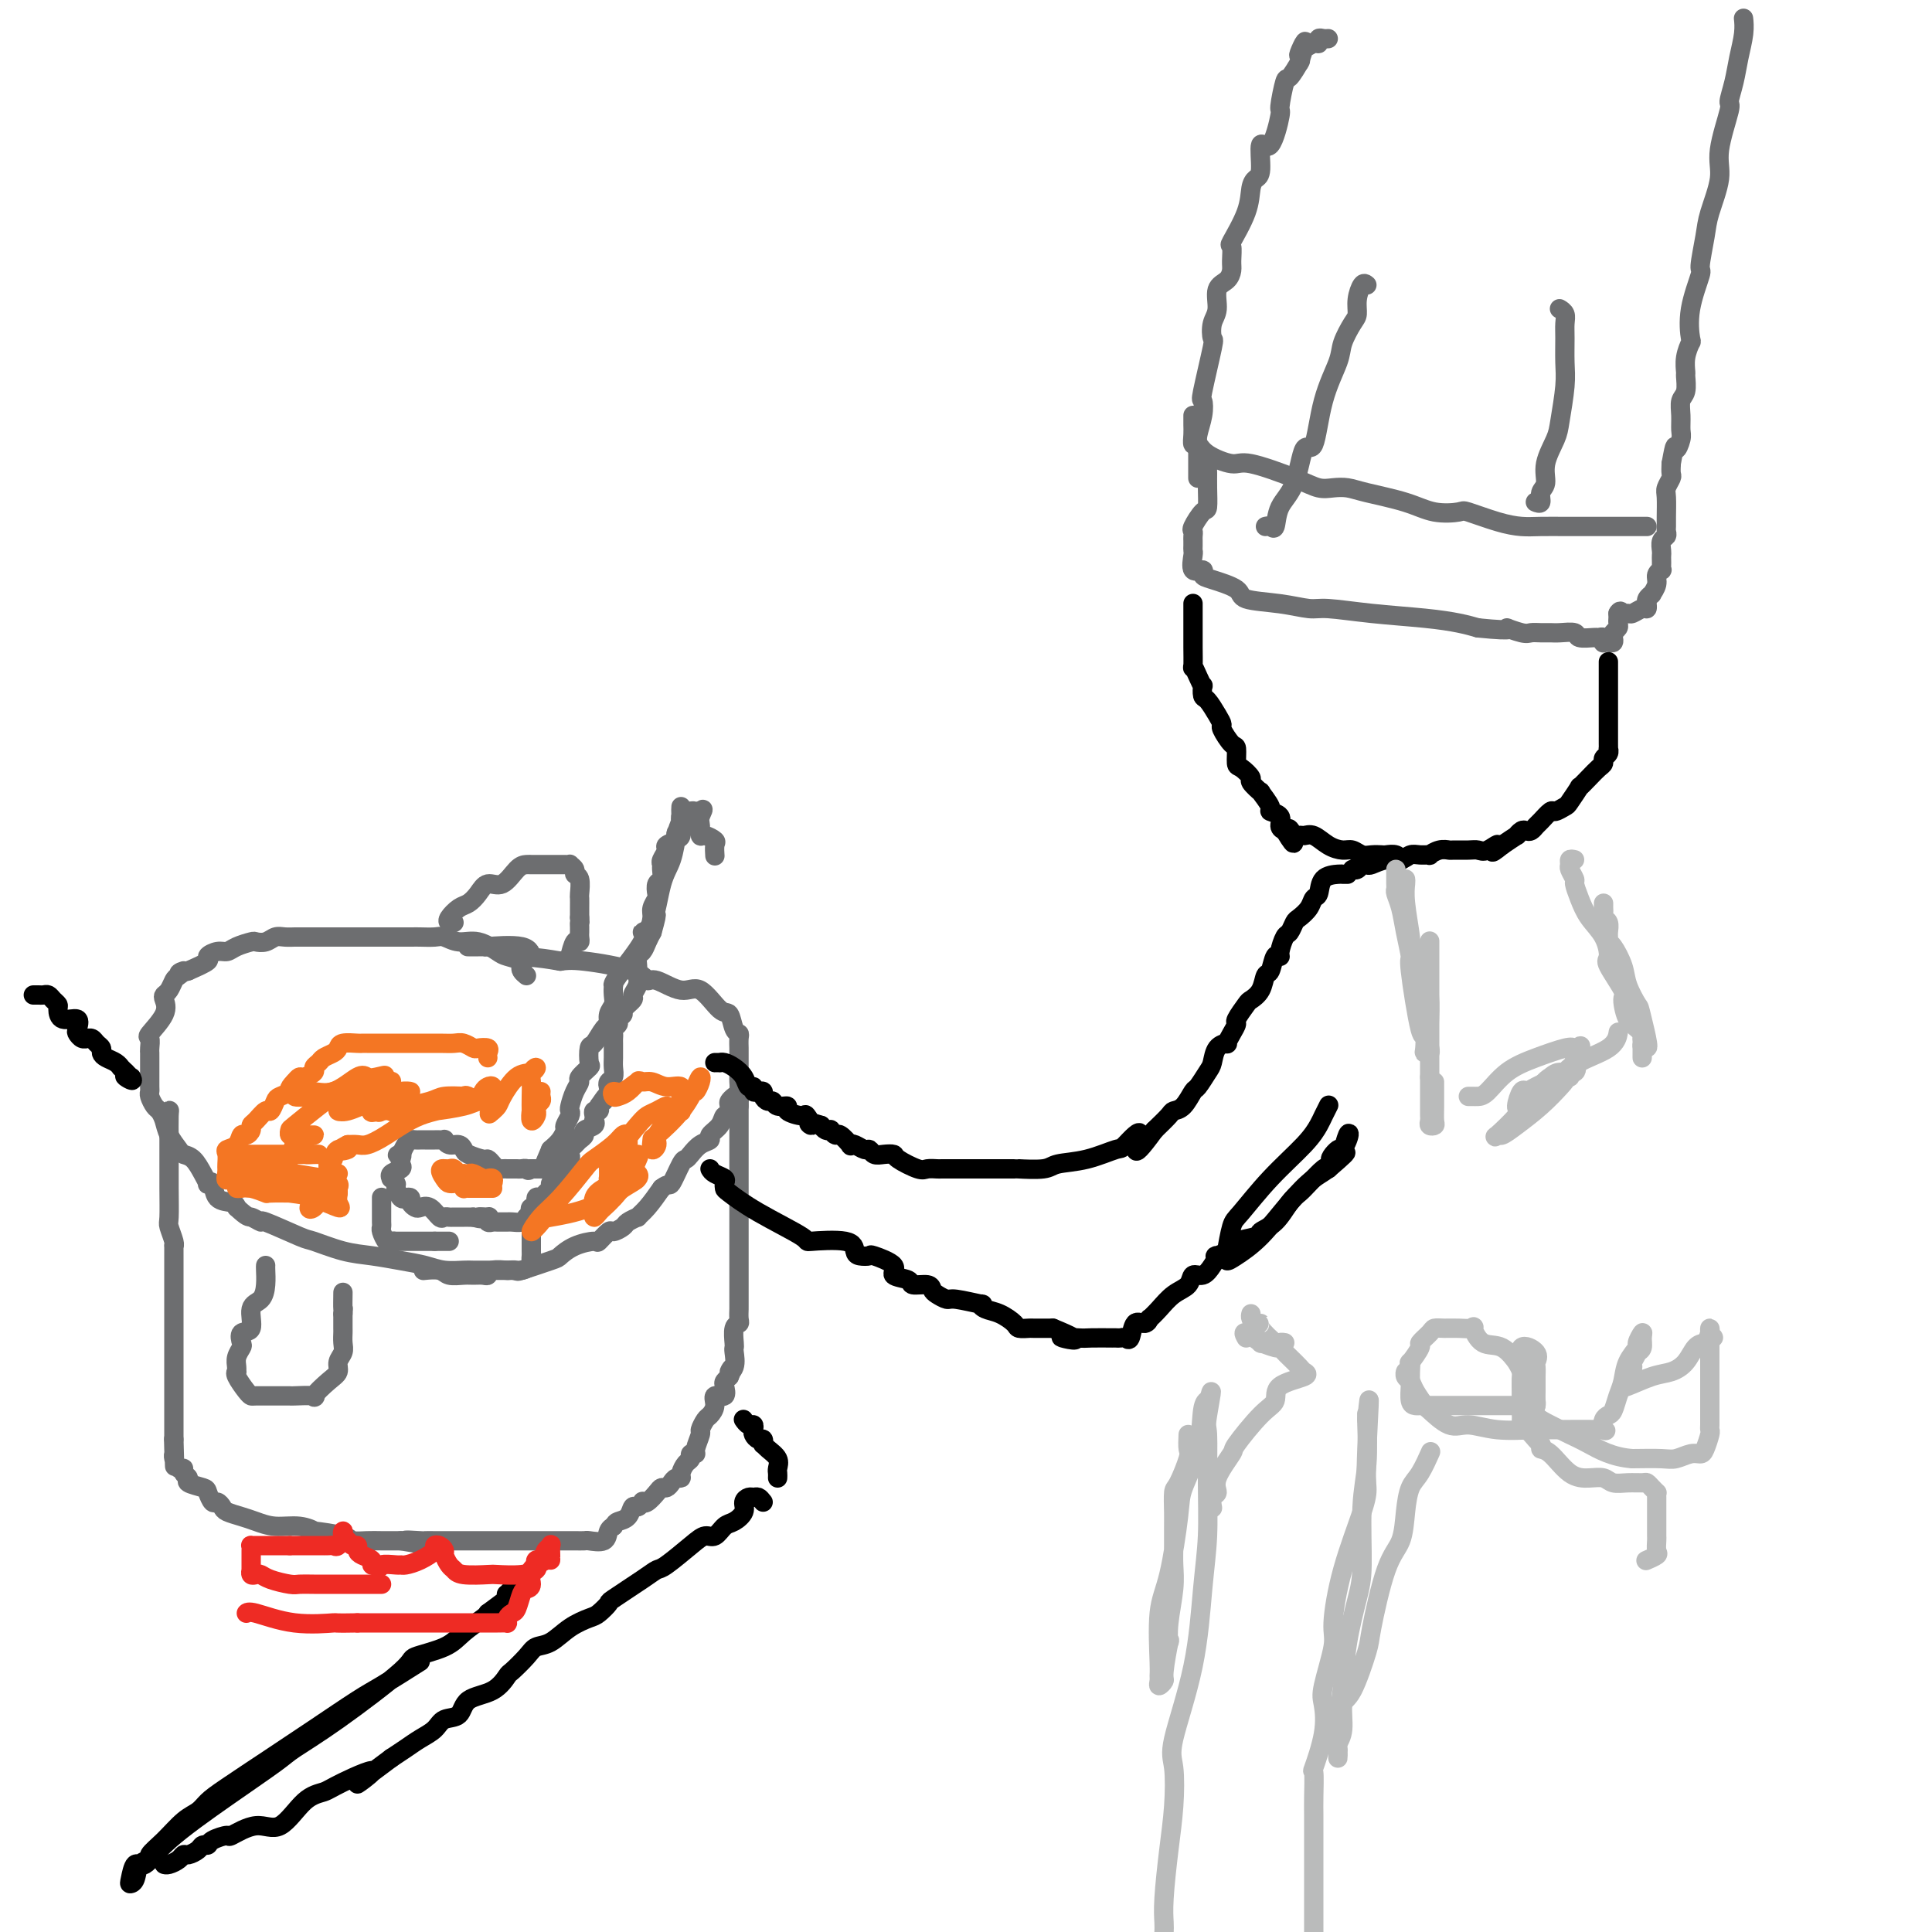 <svg viewBox='0 0 400 400' version='1.1' xmlns='http://www.w3.org/2000/svg' xmlns:xlink='http://www.w3.org/1999/xlink'><g fill='none' stroke='#6D6E70' stroke-width='4' stroke-linecap='round' stroke-linejoin='round'><path d='M248,99c-0.000,-0.336 -0.000,-0.671 0,-1c0.000,-0.329 0.000,-0.651 0,-1c-0.000,-0.349 -0.001,-0.725 0,-1c0.001,-0.275 0.004,-0.450 0,-1c-0.004,-0.550 -0.015,-1.476 0,-2c0.015,-0.524 0.054,-0.647 0,-1c-0.054,-0.353 -0.203,-0.936 0,-2c0.203,-1.064 0.759,-2.608 1,-4c0.241,-1.392 0.169,-2.631 0,-3c-0.169,-0.369 -0.433,0.132 0,-2c0.433,-2.132 1.564,-6.896 2,-9c0.436,-2.104 0.176,-1.547 0,-2c-0.176,-0.453 -0.268,-1.918 0,-3c0.268,-1.082 0.895,-1.783 1,-3c0.105,-1.217 -0.311,-2.951 0,-4c0.311,-1.049 1.348,-1.415 2,-2c0.652,-0.585 0.917,-1.390 1,-2c0.083,-0.610 -0.017,-1.024 0,-2c0.017,-0.976 0.151,-2.513 0,-3c-0.151,-0.487 -0.586,0.078 0,-1c0.586,-1.078 2.194,-3.798 3,-6c0.806,-2.202 0.810,-3.887 1,-5c0.190,-1.113 0.566,-1.655 1,-2c0.434,-0.345 0.924,-0.494 1,-2c0.076,-1.506 -0.264,-4.370 0,-5c0.264,-0.630 1.130,0.973 2,0c0.870,-0.973 1.743,-4.520 2,-6c0.257,-1.480 -0.102,-0.891 0,-2c0.102,-1.109 0.667,-3.916 1,-5c0.333,-1.084 0.436,-0.446 1,-1c0.564,-0.554 1.590,-2.301 2,-3c0.410,-0.699 0.205,-0.349 0,0'/><path d='M269,13c2.562,-7.659 0.466,-3.305 0,-2c-0.466,1.305 0.697,-0.439 1,-1c0.303,-0.561 -0.256,0.060 0,0c0.256,-0.060 1.326,-0.801 2,-1c0.674,-0.199 0.951,0.143 1,0c0.049,-0.143 -0.131,-0.770 0,-1c0.131,-0.230 0.574,-0.062 1,0c0.426,0.062 0.836,0.018 1,0c0.164,-0.018 0.082,-0.009 0,0'/><path d='M247,86c0.002,0.353 0.003,0.706 0,1c-0.003,0.294 -0.012,0.529 0,1c0.012,0.471 0.045,1.178 0,2c-0.045,0.822 -0.166,1.759 0,2c0.166,0.241 0.620,-0.213 1,0c0.380,0.213 0.685,1.094 2,2c1.315,0.906 3.639,1.836 5,2c1.361,0.164 1.757,-0.440 4,0c2.243,0.440 6.332,1.924 9,3c2.668,1.076 3.913,1.744 5,2c1.087,0.256 2.014,0.100 3,0c0.986,-0.100 2.030,-0.146 3,0c0.970,0.146 1.867,0.482 4,1c2.133,0.518 5.504,1.217 8,2c2.496,0.783 4.117,1.649 6,2c1.883,0.351 4.028,0.185 5,0c0.972,-0.185 0.771,-0.389 2,0c1.229,0.389 3.888,1.372 6,2c2.112,0.628 3.678,0.900 5,1c1.322,0.100 2.399,0.027 4,0c1.601,-0.027 3.726,-0.007 5,0c1.274,0.007 1.697,0.002 3,0c1.303,-0.002 3.488,-0.001 5,0c1.512,0.001 2.353,0.000 3,0c0.647,-0.000 1.101,-0.000 2,0c0.899,0.000 2.242,0.000 3,0c0.758,-0.000 0.931,-0.000 1,0c0.069,0.000 0.035,0.000 0,0'/><path d='M249,96c0.423,-0.099 0.846,-0.197 1,0c0.154,0.197 0.040,0.691 0,1c-0.040,0.309 -0.004,0.433 0,1c0.004,0.567 -0.023,1.577 0,3c0.023,1.423 0.097,3.260 0,4c-0.097,0.740 -0.366,0.383 -1,1c-0.634,0.617 -1.634,2.207 -2,3c-0.366,0.793 -0.098,0.791 0,1c0.098,0.209 0.027,0.631 0,1c-0.027,0.369 -0.009,0.685 0,1c0.009,0.315 0.010,0.630 0,1c-0.010,0.370 -0.032,0.796 0,1c0.032,0.204 0.116,0.186 0,1c-0.116,0.814 -0.433,2.458 0,3c0.433,0.542 1.617,-0.020 2,0c0.383,0.020 -0.034,0.621 0,1c0.034,0.379 0.519,0.536 2,1c1.481,0.464 3.957,1.234 5,2c1.043,0.766 0.654,1.529 2,2c1.346,0.471 4.427,0.651 7,1c2.573,0.349 4.638,0.867 6,1c1.362,0.133 2.020,-0.119 4,0c1.980,0.119 5.283,0.609 9,1c3.717,0.391 7.847,0.682 11,1c3.153,0.318 5.329,0.662 7,1c1.671,0.338 2.835,0.669 4,1'/><path d='M306,130c8.628,0.867 6.199,0.036 6,0c-0.199,-0.036 1.832,0.723 3,1c1.168,0.277 1.473,0.073 2,0c0.527,-0.073 1.277,-0.016 2,0c0.723,0.016 1.420,-0.010 2,0c0.580,0.010 1.044,0.055 2,0c0.956,-0.055 2.403,-0.212 3,0c0.597,0.212 0.342,0.793 1,1c0.658,0.207 2.228,0.042 3,0c0.772,-0.042 0.746,0.041 1,0c0.254,-0.041 0.790,-0.206 1,0c0.210,0.206 0.095,0.784 0,1c-0.095,0.216 -0.170,0.069 0,0c0.170,-0.069 0.585,-0.060 1,0c0.415,0.060 0.829,0.171 1,0c0.171,-0.171 0.098,-0.623 0,-1c-0.098,-0.377 -0.222,-0.678 0,-1c0.222,-0.322 0.792,-0.664 1,-1c0.208,-0.336 0.056,-0.668 0,-1c-0.056,-0.332 -0.016,-0.666 0,-1c0.016,-0.334 0.008,-0.667 0,-1'/><path d='M335,127c0.484,-0.924 0.694,-0.232 1,0c0.306,0.232 0.709,0.006 1,0c0.291,-0.006 0.471,0.209 1,0c0.529,-0.209 1.409,-0.843 2,-1c0.591,-0.157 0.895,0.164 1,0c0.105,-0.164 0.013,-0.813 0,-1c-0.013,-0.187 0.053,0.088 0,0c-0.053,-0.088 -0.225,-0.538 0,-1c0.225,-0.462 0.849,-0.937 1,-1c0.151,-0.063 -0.170,0.285 0,0c0.170,-0.285 0.830,-1.204 1,-2c0.170,-0.796 -0.151,-1.470 0,-2c0.151,-0.530 0.772,-0.916 1,-1c0.228,-0.084 0.061,0.133 0,0c-0.061,-0.133 -0.017,-0.617 0,-1c0.017,-0.383 0.008,-0.666 0,-1c-0.008,-0.334 -0.016,-0.719 0,-1c0.016,-0.281 0.057,-0.456 0,-1c-0.057,-0.544 -0.211,-1.456 0,-2c0.211,-0.544 0.789,-0.720 1,-1c0.211,-0.280 0.056,-0.666 0,-1c-0.056,-0.334 -0.011,-0.618 0,-1c0.011,-0.382 -0.011,-0.861 0,-2c0.011,-1.139 0.055,-2.938 0,-4c-0.055,-1.062 -0.211,-1.388 0,-2c0.211,-0.612 0.788,-1.511 1,-2c0.212,-0.489 0.061,-0.568 0,-1c-0.061,-0.432 -0.030,-1.216 0,-2'/><path d='M346,96c0.939,-5.222 0.786,-3.276 1,-3c0.214,0.276 0.793,-1.118 1,-2c0.207,-0.882 0.041,-1.252 0,-2c-0.041,-0.748 0.042,-1.872 0,-3c-0.042,-1.128 -0.208,-2.258 0,-3c0.208,-0.742 0.791,-1.096 1,-2c0.209,-0.904 0.042,-2.357 0,-3c-0.042,-0.643 0.039,-0.475 0,-1c-0.039,-0.525 -0.199,-1.742 0,-3c0.199,-1.258 0.756,-2.556 1,-3c0.244,-0.444 0.174,-0.033 0,-1c-0.174,-0.967 -0.451,-3.312 0,-6c0.451,-2.688 1.632,-5.720 2,-7c0.368,-1.280 -0.075,-0.809 0,-2c0.075,-1.191 0.669,-4.043 1,-6c0.331,-1.957 0.399,-3.019 1,-5c0.601,-1.981 1.733,-4.882 2,-7c0.267,-2.118 -0.332,-3.454 0,-6c0.332,-2.546 1.595,-6.302 2,-8c0.405,-1.698 -0.049,-1.338 0,-2c0.049,-0.662 0.602,-2.345 1,-4c0.398,-1.655 0.643,-3.280 1,-5c0.357,-1.720 0.828,-3.533 1,-5c0.172,-1.467 0.046,-2.587 0,-3c-0.046,-0.413 -0.013,-0.118 0,0c0.013,0.118 0.007,0.059 0,0'/><path d='M283,59c-0.305,-0.258 -0.611,-0.515 -1,0c-0.389,0.515 -0.862,1.804 -1,3c-0.138,1.196 0.058,2.299 0,3c-0.058,0.701 -0.372,0.999 -1,2c-0.628,1.001 -1.572,2.703 -2,4c-0.428,1.297 -0.340,2.188 -1,4c-0.660,1.812 -2.068,4.545 -3,8c-0.932,3.455 -1.387,7.631 -2,9c-0.613,1.369 -1.382,-0.068 -2,1c-0.618,1.068 -1.083,4.640 -2,7c-0.917,2.360 -2.284,3.508 -3,5c-0.716,1.492 -0.779,3.328 -1,4c-0.221,0.672 -0.598,0.181 -1,0c-0.402,-0.181 -0.829,-0.052 -1,0c-0.171,0.052 -0.085,0.026 0,0'/><path d='M323,64c-0.113,-0.068 -0.227,-0.136 0,0c0.227,0.136 0.794,0.476 1,1c0.206,0.524 0.052,1.232 0,2c-0.052,0.768 -0.002,1.596 0,3c0.002,1.404 -0.046,3.382 0,5c0.046,1.618 0.185,2.874 0,5c-0.185,2.126 -0.695,5.121 -1,7c-0.305,1.879 -0.406,2.640 -1,4c-0.594,1.360 -1.679,3.317 -2,5c-0.321,1.683 0.124,3.092 0,4c-0.124,0.908 -0.817,1.316 -1,2c-0.183,0.684 0.143,1.646 0,2c-0.143,0.354 -0.755,0.101 -1,0c-0.245,-0.101 -0.122,-0.051 0,0'/><path d='M109,202c-0.401,-0.333 -0.802,-0.665 -1,-1c-0.198,-0.335 -0.194,-0.672 0,-1c0.194,-0.328 0.579,-0.647 0,-1c-0.579,-0.353 -2.123,-0.739 -3,-1c-0.877,-0.261 -1.087,-0.396 -2,-1c-0.913,-0.604 -2.528,-1.679 -4,-2c-1.472,-0.321 -2.800,0.110 -4,0c-1.200,-0.110 -2.270,-0.762 -3,-1c-0.730,-0.238 -1.118,-0.064 -2,0c-0.882,0.064 -2.256,0.017 -3,0c-0.744,-0.017 -0.858,-0.005 -2,0c-1.142,0.005 -3.311,0.001 -4,0c-0.689,-0.001 0.102,-0.000 -1,0c-1.102,0.000 -4.096,0.000 -6,0c-1.904,-0.000 -2.717,-0.000 -3,0c-0.283,0.000 -0.036,-0.000 -1,0c-0.964,0.000 -3.140,0.000 -4,0c-0.860,-0.000 -0.404,-0.001 -1,0c-0.596,0.001 -2.242,0.004 -3,0c-0.758,-0.004 -0.627,-0.015 -1,0c-0.373,0.015 -1.250,0.056 -2,0c-0.750,-0.056 -1.374,-0.208 -2,0c-0.626,0.208 -1.256,0.778 -2,1c-0.744,0.222 -1.602,0.097 -2,0c-0.398,-0.097 -0.335,-0.166 -1,0c-0.665,0.166 -2.056,0.569 -3,1c-0.944,0.431 -1.441,0.892 -2,1c-0.559,0.108 -1.181,-0.136 -2,0c-0.819,0.136 -1.836,0.652 -2,1c-0.164,0.348 0.525,0.528 0,1c-0.525,0.472 -2.262,1.236 -4,2'/><path d='M39,201c-3.273,1.031 -1.455,0.108 -1,0c0.455,-0.108 -0.453,0.600 -1,1c-0.547,0.400 -0.732,0.493 -1,1c-0.268,0.507 -0.619,1.429 -1,2c-0.381,0.571 -0.792,0.792 -1,1c-0.208,0.208 -0.213,0.402 0,1c0.213,0.598 0.646,1.599 0,3c-0.646,1.401 -2.369,3.201 -3,4c-0.631,0.799 -0.169,0.598 0,1c0.169,0.402 0.045,1.406 0,2c-0.045,0.594 -0.012,0.779 0,1c0.012,0.221 0.003,0.479 0,1c-0.003,0.521 -0.002,1.304 0,2c0.002,0.696 0.003,1.304 0,2c-0.003,0.696 -0.012,1.481 0,2c0.012,0.519 0.045,0.771 0,1c-0.045,0.229 -0.168,0.434 0,1c0.168,0.566 0.626,1.493 1,2c0.374,0.507 0.663,0.594 1,1c0.337,0.406 0.723,1.129 1,2c0.277,0.871 0.445,1.889 1,3c0.555,1.111 1.498,2.315 2,3c0.502,0.685 0.564,0.850 1,1c0.436,0.150 1.245,0.286 2,1c0.755,0.714 1.457,2.006 2,3c0.543,0.994 0.926,1.691 1,2c0.074,0.309 -0.163,0.229 0,0c0.163,-0.229 0.724,-0.608 1,0c0.276,0.608 0.267,2.202 1,3c0.733,0.798 2.210,0.799 3,1c0.790,0.201 0.895,0.600 1,1'/><path d='M49,250c2.402,2.236 2.408,1.827 3,2c0.592,0.173 1.770,0.929 2,1c0.230,0.071 -0.489,-0.542 1,0c1.489,0.542 5.184,2.239 7,3c1.816,0.761 1.753,0.585 3,1c1.247,0.415 3.806,1.421 6,2c2.194,0.579 4.024,0.729 6,1c1.976,0.271 4.100,0.661 6,1c1.900,0.339 3.578,0.627 5,1c1.422,0.373 2.588,0.832 4,1c1.412,0.168 3.070,0.045 4,0c0.930,-0.045 1.133,-0.012 2,0c0.867,0.012 2.398,0.003 3,0c0.602,-0.003 0.275,0.001 1,0c0.725,-0.001 2.503,-0.007 3,0c0.497,0.007 -0.285,0.028 0,0c0.285,-0.028 1.639,-0.105 2,0c0.361,0.105 -0.271,0.392 1,0c1.271,-0.392 4.444,-1.462 6,-2c1.556,-0.538 1.496,-0.544 2,-1c0.504,-0.456 1.573,-1.361 3,-2c1.427,-0.639 3.213,-1.011 4,-1c0.787,0.011 0.577,0.407 1,0c0.423,-0.407 1.480,-1.616 2,-2c0.520,-0.384 0.502,0.056 1,0c0.498,-0.056 1.512,-0.608 2,-1c0.488,-0.392 0.451,-0.624 1,-1c0.549,-0.376 1.683,-0.894 2,-1c0.317,-0.106 -0.184,0.202 0,0c0.184,-0.202 1.053,-0.915 2,-2c0.947,-1.085 1.974,-2.543 3,-4'/><path d='M137,246c1.583,-1.235 1.540,-0.324 2,-1c0.460,-0.676 1.424,-2.941 2,-4c0.576,-1.059 0.765,-0.913 1,-1c0.235,-0.087 0.515,-0.407 1,-1c0.485,-0.593 1.176,-1.459 2,-2c0.824,-0.541 1.780,-0.756 2,-1c0.220,-0.244 -0.295,-0.517 0,-1c0.295,-0.483 1.399,-1.176 2,-2c0.601,-0.824 0.700,-1.779 1,-2c0.300,-0.221 0.802,0.293 1,0c0.198,-0.293 0.091,-1.391 0,-2c-0.091,-0.609 -0.168,-0.727 0,-1c0.168,-0.273 0.581,-0.700 1,-1c0.419,-0.300 0.844,-0.473 1,-1c0.156,-0.527 0.042,-1.407 0,-2c-0.042,-0.593 -0.011,-0.897 0,-1c0.011,-0.103 0.004,-0.003 0,-1c-0.004,-0.997 -0.004,-3.091 0,-4c0.004,-0.909 0.013,-0.633 0,-1c-0.013,-0.367 -0.046,-1.376 0,-2c0.046,-0.624 0.172,-0.862 0,-1c-0.172,-0.138 -0.641,-0.175 -1,-1c-0.359,-0.825 -0.607,-2.439 -1,-3c-0.393,-0.561 -0.932,-0.068 -2,-1c-1.068,-0.932 -2.667,-3.289 -4,-4c-1.333,-0.711 -2.401,0.222 -4,0c-1.599,-0.222 -3.730,-1.601 -5,-2c-1.270,-0.399 -1.681,0.182 -2,0c-0.319,-0.182 -0.547,-1.126 -3,-2c-2.453,-0.874 -7.129,-1.678 -10,-2c-2.871,-0.322 -3.935,-0.161 -5,0'/><path d='M116,199c-5.839,-1.033 -5.938,-0.617 -6,-1c-0.062,-0.383 -0.087,-1.567 -2,-2c-1.913,-0.433 -5.714,-0.116 -7,0c-1.286,0.116 -0.056,0.031 0,0c0.056,-0.031 -1.062,-0.008 -2,0c-0.938,0.008 -1.697,0.002 -2,0c-0.303,-0.002 -0.152,-0.001 0,0'/><path d='M94,191c-0.375,0.058 -0.749,0.115 -1,0c-0.251,-0.115 -0.377,-0.403 0,-1c0.377,-0.597 1.259,-1.502 2,-2c0.741,-0.498 1.343,-0.589 2,-1c0.657,-0.411 1.370,-1.144 2,-2c0.630,-0.856 1.179,-1.837 2,-2c0.821,-0.163 1.916,0.492 3,0c1.084,-0.492 2.158,-2.132 3,-3c0.842,-0.868 1.453,-0.965 2,-1c0.547,-0.035 1.029,-0.009 1,0c-0.029,0.009 -0.569,0.002 0,0c0.569,-0.002 2.248,-0.000 3,0c0.752,0.000 0.579,-0.001 1,0c0.421,0.001 1.437,0.003 2,0c0.563,-0.003 0.672,-0.011 1,0c0.328,0.011 0.876,0.042 1,0c0.124,-0.042 -0.177,-0.158 0,0c0.177,0.158 0.832,0.591 1,1c0.168,0.409 -0.151,0.795 0,1c0.151,0.205 0.773,0.229 1,1c0.227,0.771 0.061,2.289 0,3c-0.061,0.711 -0.016,0.614 0,1c0.016,0.386 0.005,1.253 0,2c-0.005,0.747 -0.002,1.373 0,2'/><path d='M120,190c0.155,1.726 0.042,1.041 0,1c-0.042,-0.041 -0.014,0.560 0,1c0.014,0.440 0.014,0.717 0,1c-0.014,0.283 -0.042,0.570 0,1c0.042,0.430 0.156,1.002 0,1c-0.156,-0.002 -0.580,-0.577 -1,0c-0.420,0.577 -0.834,2.308 -1,3c-0.166,0.692 -0.083,0.346 0,0'/><path d='M55,262c-0.013,0.166 -0.026,0.332 0,1c0.026,0.668 0.090,1.837 0,3c-0.090,1.163 -0.336,2.318 -1,3c-0.664,0.682 -1.746,0.889 -2,2c-0.254,1.111 0.320,3.127 0,4c-0.320,0.873 -1.536,0.605 -2,1c-0.464,0.395 -0.177,1.455 0,2c0.177,0.545 0.244,0.577 0,1c-0.244,0.423 -0.799,1.239 -1,2c-0.201,0.761 -0.047,1.468 0,2c0.047,0.532 -0.012,0.889 0,1c0.012,0.111 0.095,-0.023 0,0c-0.095,0.023 -0.368,0.202 0,1c0.368,0.798 1.378,2.214 2,3c0.622,0.786 0.858,0.943 1,1c0.142,0.057 0.192,0.016 1,0c0.808,-0.016 2.376,-0.005 3,0c0.624,0.005 0.305,0.004 1,0c0.695,-0.004 2.406,-0.011 3,0c0.594,0.011 0.072,0.039 1,0c0.928,-0.039 3.305,-0.146 4,0c0.695,0.146 -0.293,0.545 0,0c0.293,-0.545 1.868,-2.032 3,-3c1.132,-0.968 1.820,-1.415 2,-2c0.180,-0.585 -0.148,-1.307 0,-2c0.148,-0.693 0.772,-1.357 1,-2c0.228,-0.643 0.061,-1.265 0,-2c-0.061,-0.735 -0.016,-1.582 0,-2c0.016,-0.418 0.005,-0.405 0,-1c-0.005,-0.595 -0.002,-1.797 0,-3'/><path d='M71,272c0.155,-1.905 0.042,-0.667 0,-1c-0.042,-0.333 -0.012,-2.238 0,-3c0.012,-0.762 0.006,-0.381 0,0'/><path d='M34,231c0.423,-0.409 0.845,-0.818 1,-1c0.155,-0.182 0.041,-0.137 0,1c-0.041,1.137 -0.011,3.366 0,5c0.011,1.634 0.002,2.674 0,3c-0.002,0.326 0.003,-0.060 0,1c-0.003,1.060 -0.015,3.566 0,6c0.015,2.434 0.057,4.794 0,6c-0.057,1.206 -0.211,1.257 0,2c0.211,0.743 0.789,2.178 1,3c0.211,0.822 0.057,1.030 0,1c-0.057,-0.030 -0.015,-0.297 0,0c0.015,0.297 0.004,1.158 0,2c-0.004,0.842 -0.001,1.665 0,2c0.001,0.335 0.000,0.182 0,1c-0.000,0.818 -0.000,2.609 0,4c0.000,1.391 0.000,2.384 0,3c-0.000,0.616 -0.000,0.855 0,1c0.000,0.145 0.000,0.195 0,1c-0.000,0.805 -0.000,2.366 0,3c0.000,0.634 0.000,0.343 0,1c-0.000,0.657 -0.000,2.263 0,3c0.000,0.737 0.000,0.604 0,1c-0.000,0.396 -0.000,1.321 0,2c0.000,0.679 0.000,1.112 0,2c-0.000,0.888 -0.000,2.231 0,3c0.000,0.769 0.000,0.966 0,2c-0.000,1.034 -0.000,2.906 0,4c0.000,1.094 0.000,1.410 0,2c-0.000,0.590 -0.000,1.454 0,2c0.000,0.546 0.000,0.773 0,1'/><path d='M36,298c0.310,10.545 0.086,3.408 0,1c-0.086,-2.408 -0.033,-0.086 0,1c0.033,1.086 0.046,0.935 0,1c-0.046,0.065 -0.151,0.346 0,1c0.151,0.654 0.560,1.681 1,2c0.440,0.319 0.913,-0.069 1,0c0.087,0.069 -0.212,0.595 0,1c0.212,0.405 0.936,0.691 1,1c0.064,0.309 -0.530,0.642 0,1c0.530,0.358 2.184,0.740 3,1c0.816,0.260 0.794,0.398 1,1c0.206,0.602 0.639,1.667 1,2c0.361,0.333 0.651,-0.066 1,0c0.349,0.066 0.756,0.596 1,1c0.244,0.404 0.326,0.682 1,1c0.674,0.318 1.941,0.678 3,1c1.059,0.322 1.910,0.607 3,1c1.090,0.393 2.418,0.893 4,1c1.582,0.107 3.416,-0.178 5,0c1.584,0.178 2.917,0.818 3,1c0.083,0.182 -1.083,-0.095 0,0c1.083,0.095 4.416,0.561 6,1c1.584,0.439 1.419,0.850 2,1c0.581,0.150 1.908,0.040 3,0c1.092,-0.040 1.948,-0.011 3,0c1.052,0.011 2.301,0.003 3,0c0.699,-0.003 0.850,-0.002 1,0'/><path d='M83,319c5.624,0.928 1.685,0.249 1,0c-0.685,-0.249 1.886,-0.067 3,0c1.114,0.067 0.772,0.018 1,0c0.228,-0.018 1.027,-0.005 2,0c0.973,0.005 2.118,0.001 3,0c0.882,-0.001 1.499,-0.000 2,0c0.501,0.000 0.887,0.000 2,0c1.113,-0.000 2.954,-0.000 4,0c1.046,0.000 1.299,0.000 2,0c0.701,-0.000 1.851,-0.000 2,0c0.149,0.000 -0.704,0.000 0,0c0.704,-0.000 2.964,-0.000 4,0c1.036,0.000 0.848,0.000 1,0c0.152,-0.000 0.645,-0.000 1,0c0.355,0.000 0.572,0.000 1,0c0.428,-0.000 1.068,-0.001 2,0c0.932,0.001 2.155,0.002 3,0c0.845,-0.002 1.311,-0.007 2,0c0.689,0.007 1.600,0.026 2,0c0.400,-0.026 0.290,-0.098 1,0c0.710,0.098 2.242,0.367 3,0c0.758,-0.367 0.743,-1.368 1,-2c0.257,-0.632 0.788,-0.895 1,-1c0.212,-0.105 0.106,-0.053 0,0'/><path d='M127,316c0.428,-0.664 0.497,-0.822 1,-1c0.503,-0.178 1.441,-0.374 2,-1c0.559,-0.626 0.740,-1.683 1,-2c0.260,-0.317 0.598,0.105 1,0c0.402,-0.105 0.867,-0.736 1,-1c0.133,-0.264 -0.067,-0.161 0,0c0.067,0.161 0.399,0.380 1,0c0.601,-0.380 1.470,-1.360 2,-2c0.530,-0.640 0.720,-0.942 1,-1c0.280,-0.058 0.649,0.126 1,0c0.351,-0.126 0.685,-0.562 1,-1c0.315,-0.438 0.610,-0.876 1,-1c0.390,-0.124 0.874,0.068 1,0c0.126,-0.068 -0.106,-0.396 0,-1c0.106,-0.604 0.549,-1.483 1,-2c0.451,-0.517 0.909,-0.671 1,-1c0.091,-0.329 -0.187,-0.832 0,-1c0.187,-0.168 0.838,0.001 1,0c0.162,-0.001 -0.164,-0.171 0,-1c0.164,-0.829 0.819,-2.319 1,-3c0.181,-0.681 -0.111,-0.555 0,-1c0.111,-0.445 0.626,-1.462 1,-2c0.374,-0.538 0.608,-0.596 1,-1c0.392,-0.404 0.941,-1.155 1,-2c0.059,-0.845 -0.374,-1.784 0,-2c0.374,-0.216 1.554,0.293 2,0c0.446,-0.293 0.159,-1.387 0,-2c-0.159,-0.613 -0.188,-0.747 0,-1c0.188,-0.253 0.594,-0.627 1,-1'/><path d='M151,285c1.486,-3.305 0.202,-1.566 0,-1c-0.202,0.566 0.677,-0.041 1,-1c0.323,-0.959 0.090,-2.271 0,-3c-0.090,-0.729 -0.038,-0.877 0,-1c0.038,-0.123 0.063,-0.222 0,-1c-0.063,-0.778 -0.213,-2.235 0,-3c0.213,-0.765 0.789,-0.839 1,-1c0.211,-0.161 0.057,-0.408 0,-1c-0.057,-0.592 -0.015,-1.529 0,-2c0.015,-0.471 0.004,-0.478 0,-1c-0.004,-0.522 -0.001,-1.561 0,-2c0.001,-0.439 0.000,-0.279 0,-1c-0.000,-0.721 -0.000,-2.324 0,-3c0.000,-0.676 0.000,-0.427 0,-1c-0.000,-0.573 -0.000,-1.969 0,-3c0.000,-1.031 0.000,-1.698 0,-2c-0.000,-0.302 -0.000,-0.238 0,-1c0.000,-0.762 0.000,-2.349 0,-3c-0.000,-0.651 -0.000,-0.366 0,-1c0.000,-0.634 0.000,-2.187 0,-3c-0.000,-0.813 -0.000,-0.885 0,-1c0.000,-0.115 0.000,-0.271 0,-1c-0.000,-0.729 -0.000,-2.030 0,-3c0.000,-0.970 0.000,-1.610 0,-2c-0.000,-0.390 -0.000,-0.531 0,-1c0.000,-0.469 0.000,-1.266 0,-2c-0.000,-0.734 -0.000,-1.404 0,-2c0.000,-0.596 0.000,-1.119 0,-2c-0.000,-0.881 -0.000,-2.122 0,-3c0.000,-0.878 0.000,-1.394 0,-2c0.000,-0.606 0.000,-1.303 0,-2'/><path d='M153,229c0.310,-9.060 0.083,-3.708 0,-2c-0.083,1.708 -0.024,-0.226 0,-1c0.024,-0.774 0.012,-0.387 0,0'/></g>
<g fill='none' stroke='#000000' stroke-width='4' stroke-linecap='round' stroke-linejoin='round'><path d='M87,344c-3.032,1.918 -6.065,3.837 -8,5c-1.935,1.163 -2.773,1.571 -5,3c-2.227,1.429 -5.842,3.878 -9,6c-3.158,2.122 -5.860,3.918 -9,6c-3.140,2.082 -6.720,4.451 -9,6c-2.280,1.549 -3.260,2.278 -4,3c-0.740,0.722 -1.240,1.437 -2,2c-0.760,0.563 -1.780,0.975 -3,2c-1.220,1.025 -2.641,2.663 -4,4c-1.359,1.337 -2.655,2.372 -3,3c-0.345,0.628 0.261,0.847 0,1c-0.261,0.153 -1.388,0.239 -2,1c-0.612,0.761 -0.709,2.197 -1,3c-0.291,0.803 -0.776,0.974 -1,1c-0.224,0.026 -0.186,-0.094 0,-1c0.186,-0.906 0.518,-2.599 1,-3c0.482,-0.401 1.112,0.491 2,0c0.888,-0.491 2.035,-2.365 5,-5c2.965,-2.635 7.748,-6.030 12,-9c4.252,-2.970 7.971,-5.516 10,-7c2.029,-1.484 2.367,-1.905 4,-3c1.633,-1.095 4.561,-2.862 9,-6c4.439,-3.138 10.391,-7.646 13,-10c2.609,-2.354 1.876,-2.553 3,-3c1.124,-0.447 4.105,-1.140 6,-2c1.895,-0.860 2.702,-1.885 4,-3c1.298,-1.115 3.085,-2.318 4,-3c0.915,-0.682 0.957,-0.841 1,-1'/><path d='M101,334c11.913,-8.918 5.195,-3.714 3,-2c-2.195,1.714 0.132,-0.060 1,-1c0.868,-0.940 0.279,-1.044 0,-1c-0.279,0.044 -0.246,0.235 0,0c0.246,-0.235 0.705,-0.898 1,-1c0.295,-0.102 0.426,0.357 1,0c0.574,-0.357 1.593,-1.531 2,-2c0.407,-0.469 0.204,-0.235 0,0'/><path d='M7,206c-0.089,0.002 -0.179,0.003 0,0c0.179,-0.003 0.626,-0.012 1,0c0.374,0.012 0.674,0.043 1,0c0.326,-0.043 0.676,-0.161 1,0c0.324,0.161 0.620,0.602 1,1c0.380,0.398 0.844,0.755 1,1c0.156,0.245 0.002,0.380 0,1c-0.002,0.620 0.146,1.725 1,2c0.854,0.275 2.415,-0.280 3,0c0.585,0.280 0.194,1.396 0,2c-0.194,0.604 -0.193,0.697 0,1c0.193,0.303 0.576,0.816 1,1c0.424,0.184 0.888,0.038 1,0c0.112,-0.038 -0.128,0.031 0,0c0.128,-0.031 0.625,-0.163 1,0c0.375,0.163 0.629,0.621 1,1c0.371,0.379 0.860,0.680 1,1c0.140,0.320 -0.068,0.659 0,1c0.068,0.341 0.413,0.682 1,1c0.587,0.318 1.415,0.611 2,1c0.585,0.389 0.927,0.874 1,1c0.073,0.126 -0.122,-0.107 0,0c0.122,0.107 0.561,0.553 1,1'/><path d='M26,222c2.881,2.702 0.583,1.458 0,1c-0.583,-0.458 0.548,-0.131 1,0c0.452,0.131 0.226,0.065 0,0'/></g>
<g fill='none' stroke='#EE2B24' stroke-width='4' stroke-linecap='round' stroke-linejoin='round'><path d='M79,328c-0.465,0.000 -0.931,0.000 -1,0c-0.069,-0.000 0.258,-0.000 0,0c-0.258,0.000 -1.101,0.000 -2,0c-0.899,-0.000 -1.855,-0.000 -2,0c-0.145,0.000 0.521,0.001 0,0c-0.521,-0.001 -2.230,-0.003 -4,0c-1.770,0.003 -3.602,0.011 -5,0c-1.398,-0.011 -2.363,-0.042 -3,0c-0.637,0.042 -0.945,0.156 -2,0c-1.055,-0.156 -2.857,-0.581 -4,-1c-1.143,-0.419 -1.627,-0.830 -2,-1c-0.373,-0.170 -0.636,-0.097 -1,0c-0.364,0.097 -0.830,0.219 -1,0c-0.170,-0.219 -0.046,-0.779 0,-1c0.046,-0.221 0.012,-0.104 0,0c-0.012,0.104 -0.003,0.196 0,0c0.003,-0.196 -0.000,-0.679 0,-1c0.000,-0.321 0.003,-0.478 0,-1c-0.003,-0.522 -0.013,-1.408 0,-2c0.013,-0.592 0.050,-0.891 0,-1c-0.050,-0.109 -0.187,-0.029 0,0c0.187,0.029 0.698,0.008 1,0c0.302,-0.008 0.396,-0.002 1,0c0.604,0.002 1.720,0.001 2,0c0.280,-0.001 -0.275,-0.000 0,0c0.275,0.000 1.382,0.000 2,0c0.618,-0.000 0.748,-0.000 1,0c0.252,0.000 0.626,0.000 1,0'/><path d='M60,320c1.479,-0.000 1.176,-0.000 1,0c-0.176,0.000 -0.226,0.000 0,0c0.226,-0.000 0.729,-0.000 1,0c0.271,0.000 0.310,0.002 1,0c0.690,-0.002 2.031,-0.007 3,0c0.969,0.007 1.566,0.025 2,0c0.434,-0.025 0.704,-0.095 1,0c0.296,0.095 0.618,0.354 1,0c0.382,-0.354 0.823,-1.320 1,-2c0.177,-0.680 0.090,-1.073 0,-1c-0.090,0.073 -0.182,0.611 0,1c0.182,0.389 0.639,0.629 1,1c0.361,0.371 0.626,0.873 1,1c0.374,0.127 0.856,-0.120 1,0c0.144,0.120 -0.050,0.607 0,1c0.050,0.393 0.343,0.693 1,1c0.657,0.307 1.677,0.621 2,1c0.323,0.379 -0.051,0.823 0,1c0.051,0.177 0.525,0.089 1,0'/><path d='M78,324c1.142,0.928 0.496,0.247 1,0c0.504,-0.247 2.157,-0.059 3,0c0.843,0.059 0.877,-0.012 1,0c0.123,0.012 0.337,0.108 1,0c0.663,-0.108 1.775,-0.418 3,-1c1.225,-0.582 2.562,-1.436 3,-2c0.438,-0.564 -0.023,-0.838 0,-1c0.023,-0.162 0.531,-0.212 1,0c0.469,0.212 0.899,0.688 1,1c0.101,0.312 -0.127,0.462 0,1c0.127,0.538 0.608,1.464 1,2c0.392,0.536 0.695,0.680 1,1c0.305,0.320 0.611,0.815 2,1c1.389,0.185 3.861,0.061 5,0c1.139,-0.061 0.945,-0.059 2,0c1.055,0.059 3.357,0.173 5,0c1.643,-0.173 2.625,-0.635 3,-1c0.375,-0.365 0.142,-0.634 0,-1c-0.142,-0.366 -0.192,-0.829 0,-1c0.192,-0.171 0.626,-0.049 1,0c0.374,0.049 0.687,0.024 1,0'/><path d='M113,323c0.999,-0.435 0.996,-0.023 1,0c0.004,0.023 0.014,-0.345 0,-1c-0.014,-0.655 -0.053,-1.599 0,-2c0.053,-0.401 0.199,-0.260 0,0c-0.199,0.260 -0.742,0.640 -1,1c-0.258,0.360 -0.230,0.699 0,1c0.230,0.301 0.661,0.565 0,1c-0.661,0.435 -2.415,1.041 -3,2c-0.585,0.959 -0.002,2.270 0,3c0.002,0.730 -0.578,0.878 -1,1c-0.422,0.122 -0.688,0.219 -1,1c-0.312,0.781 -0.672,2.248 -1,3c-0.328,0.752 -0.626,0.790 -1,1c-0.374,0.210 -0.826,0.592 -1,1c-0.174,0.408 -0.069,0.841 0,1c0.069,0.159 0.104,0.043 0,0c-0.104,-0.043 -0.345,-0.011 -2,0c-1.655,0.011 -4.722,0.003 -7,0c-2.278,-0.003 -3.767,-0.001 -6,0c-2.233,0.001 -5.209,0.000 -8,0c-2.791,-0.000 -5.395,-0.000 -8,0'/><path d='M74,336c-5.564,0.122 -3.974,-0.072 -5,0c-1.026,0.072 -4.667,0.411 -8,0c-3.333,-0.411 -6.359,-1.572 -8,-2c-1.641,-0.428 -1.897,-0.122 -2,0c-0.103,0.122 -0.051,0.061 0,0'/></g>
<g fill='none' stroke='#000000' stroke-width='4' stroke-linecap='round' stroke-linejoin='round'><path d='M158,311c-0.331,-0.428 -0.661,-0.855 -1,-1c-0.339,-0.145 -0.685,-0.007 -1,0c-0.315,0.007 -0.598,-0.116 -1,0c-0.402,0.116 -0.923,0.470 -1,1c-0.077,0.530 0.289,1.237 0,2c-0.289,0.763 -1.233,1.581 -2,2c-0.767,0.419 -1.357,0.438 -2,1c-0.643,0.562 -1.337,1.666 -2,2c-0.663,0.334 -1.293,-0.103 -2,0c-0.707,0.103 -1.490,0.746 -3,2c-1.510,1.254 -3.748,3.119 -5,4c-1.252,0.881 -1.519,0.779 -2,1c-0.481,0.221 -1.177,0.766 -3,2c-1.823,1.234 -4.773,3.159 -6,4c-1.227,0.841 -0.730,0.600 -1,1c-0.270,0.400 -1.308,1.440 -2,2c-0.692,0.560 -1.037,0.638 -2,1c-0.963,0.362 -2.542,1.008 -4,2c-1.458,0.992 -2.795,2.330 -4,3c-1.205,0.670 -2.277,0.673 -3,1c-0.723,0.327 -1.097,0.978 -2,2c-0.903,1.022 -2.334,2.414 -3,3c-0.666,0.586 -0.567,0.366 -1,1c-0.433,0.634 -1.400,2.123 -3,3c-1.600,0.877 -3.835,1.141 -5,2c-1.165,0.859 -1.260,2.313 -2,3c-0.740,0.687 -2.127,0.607 -3,1c-0.873,0.393 -1.234,1.260 -2,2c-0.766,0.740 -1.937,1.353 -3,2c-1.063,0.647 -2.018,1.328 -3,2c-0.982,0.672 -1.991,1.336 -3,2'/><path d='M81,364c-12.042,8.942 -5.147,4.296 -4,3c1.147,-1.296 -3.454,0.757 -6,2c-2.546,1.243 -3.037,1.675 -4,2c-0.963,0.325 -2.399,0.541 -4,2c-1.601,1.459 -3.368,4.159 -5,5c-1.632,0.841 -3.130,-0.177 -5,0c-1.870,0.177 -4.112,1.549 -5,2c-0.888,0.451 -0.422,-0.020 -1,0c-0.578,0.020 -2.200,0.531 -3,1c-0.800,0.469 -0.778,0.895 -1,1c-0.222,0.105 -0.688,-0.113 -1,0c-0.312,0.113 -0.468,0.556 -1,1c-0.532,0.444 -1.439,0.890 -2,1c-0.561,0.110 -0.777,-0.114 -1,0c-0.223,0.114 -0.452,0.566 -1,1c-0.548,0.434 -1.415,0.848 -2,1c-0.585,0.152 -0.888,0.041 -1,0c-0.112,-0.041 -0.032,-0.012 0,0c0.032,0.012 0.016,0.006 0,0'/><path d='M161,306c0.014,-0.356 0.028,-0.712 0,-1c-0.028,-0.288 -0.099,-0.507 0,-1c0.099,-0.493 0.367,-1.261 0,-2c-0.367,-0.739 -1.369,-1.451 -2,-2c-0.631,-0.549 -0.891,-0.935 -1,-1c-0.109,-0.065 -0.068,0.190 0,0c0.068,-0.190 0.163,-0.825 0,-1c-0.163,-0.175 -0.582,0.112 -1,0c-0.418,-0.112 -0.834,-0.622 -1,-1c-0.166,-0.378 -0.083,-0.623 0,-1c0.083,-0.377 0.167,-0.884 0,-1c-0.167,-0.116 -0.583,0.161 -1,0c-0.417,-0.161 -0.833,-0.760 -1,-1c-0.167,-0.240 -0.083,-0.120 0,0'/></g>
<g fill='none' stroke='#6D6E70' stroke-width='4' stroke-linecap='round' stroke-linejoin='round'><path d='M141,167c-0.032,0.401 -0.063,0.803 0,2c0.063,1.197 0.221,3.190 0,4c-0.221,0.810 -0.821,0.438 -1,0c-0.179,-0.438 0.062,-0.941 0,0c-0.062,0.941 -0.429,3.325 -1,5c-0.571,1.675 -1.348,2.641 -2,5c-0.652,2.359 -1.180,6.111 -2,8c-0.820,1.889 -1.932,1.916 -2,2c-0.068,0.084 0.910,0.225 0,2c-0.910,1.775 -3.707,5.186 -5,7c-1.293,1.814 -1.082,2.033 -1,2c0.082,-0.033 0.037,-0.317 0,0c-0.037,0.317 -0.064,1.234 0,2c0.064,0.766 0.221,1.379 0,2c-0.221,0.621 -0.819,1.249 -1,2c-0.181,0.751 0.056,1.623 0,2c-0.056,0.377 -0.405,0.257 -1,1c-0.595,0.743 -1.435,2.350 -2,3c-0.565,0.650 -0.855,0.345 -1,1c-0.145,0.655 -0.147,2.271 0,3c0.147,0.729 0.442,0.570 0,1c-0.442,0.430 -1.621,1.449 -2,2c-0.379,0.551 0.043,0.633 0,1c-0.043,0.367 -0.551,1.019 -1,2c-0.449,0.981 -0.838,2.289 -1,3c-0.162,0.711 -0.098,0.823 0,1c0.098,0.177 0.231,0.418 0,1c-0.231,0.582 -0.825,1.507 -1,2c-0.175,0.493 0.068,0.556 0,1c-0.068,0.444 -0.448,1.270 -1,2c-0.552,0.730 -1.276,1.365 -2,2'/><path d='M114,238c-3.186,7.392 -0.651,2.373 0,1c0.651,-1.373 -0.583,0.900 -1,2c-0.417,1.100 -0.019,1.027 0,1c0.019,-0.027 -0.341,-0.007 -1,0c-0.659,0.007 -1.617,0.002 -2,0c-0.383,-0.002 -0.192,-0.001 0,0'/><path d='M110,242c-0.798,0.619 -0.792,0.166 -1,0c-0.208,-0.166 -0.629,-0.044 -1,0c-0.371,0.044 -0.691,0.012 -1,0c-0.309,-0.012 -0.608,-0.002 -1,0c-0.392,0.002 -0.878,-0.002 -1,0c-0.122,0.002 0.122,0.011 0,0c-0.122,-0.011 -0.608,-0.041 -1,0c-0.392,0.041 -0.690,0.151 -1,0c-0.310,-0.151 -0.633,-0.565 -1,-1c-0.367,-0.435 -0.780,-0.891 -1,-1c-0.220,-0.109 -0.247,0.130 -1,0c-0.753,-0.130 -2.230,-0.627 -3,-1c-0.770,-0.373 -0.832,-0.622 -1,-1c-0.168,-0.378 -0.440,-0.886 -1,-1c-0.560,-0.114 -1.406,0.166 -2,0c-0.594,-0.166 -0.937,-0.776 -1,-1c-0.063,-0.224 0.152,-0.060 0,0c-0.152,0.060 -0.671,0.016 -1,0c-0.329,-0.016 -0.470,-0.005 -1,0c-0.530,0.005 -1.451,0.003 -2,0c-0.549,-0.003 -0.725,-0.007 -1,0c-0.275,0.007 -0.648,0.027 -1,0c-0.352,-0.027 -0.682,-0.100 -1,0c-0.318,0.100 -0.624,0.373 -1,1c-0.376,0.627 -0.822,1.608 -1,2c-0.178,0.392 -0.089,0.196 0,0'/><path d='M83,239c-1.395,0.416 -0.381,-0.043 0,0c0.381,0.043 0.131,0.590 0,1c-0.131,0.410 -0.141,0.683 0,1c0.141,0.317 0.434,0.677 0,1c-0.434,0.323 -1.595,0.610 -2,1c-0.405,0.390 -0.053,0.882 0,1c0.053,0.118 -0.193,-0.140 0,0c0.193,0.140 0.826,0.678 1,1c0.174,0.322 -0.112,0.429 0,1c0.112,0.571 0.622,1.607 1,2c0.378,0.393 0.625,0.144 1,0c0.375,-0.144 0.877,-0.184 1,0c0.123,0.184 -0.132,0.593 0,1c0.132,0.407 0.651,0.813 1,1c0.349,0.187 0.528,0.155 1,0c0.472,-0.155 1.239,-0.434 2,0c0.761,0.434 1.518,1.580 2,2c0.482,0.420 0.689,0.112 1,0c0.311,-0.112 0.727,-0.030 1,0c0.273,0.030 0.402,0.008 1,0c0.598,-0.008 1.666,-0.002 2,0c0.334,0.002 -0.064,0.001 0,0c0.064,-0.001 0.590,-0.000 1,0c0.410,0.000 0.705,0.000 1,0'/><path d='M98,252c2.427,0.614 0.993,0.151 1,0c0.007,-0.151 1.455,0.012 2,0c0.545,-0.012 0.187,-0.199 0,0c-0.187,0.199 -0.205,0.786 0,1c0.205,0.214 0.631,0.057 1,0c0.369,-0.057 0.680,-0.015 1,0c0.320,0.015 0.649,0.001 1,0c0.351,-0.001 0.723,0.010 1,0c0.277,-0.010 0.459,-0.041 1,0c0.541,0.041 1.440,0.155 2,0c0.560,-0.155 0.780,-0.577 1,-1'/><path d='M109,252c1.945,-0.157 1.309,-0.549 1,-1c-0.309,-0.451 -0.290,-0.961 0,-1c0.290,-0.039 0.852,0.393 1,0c0.148,-0.393 -0.119,-1.611 0,-2c0.119,-0.389 0.623,0.052 1,0c0.377,-0.052 0.625,-0.596 1,-1c0.375,-0.404 0.875,-0.668 1,-1c0.125,-0.332 -0.125,-0.733 0,-1c0.125,-0.267 0.626,-0.400 1,-1c0.374,-0.600 0.622,-1.666 1,-2c0.378,-0.334 0.885,0.065 1,0c0.115,-0.065 -0.162,-0.595 0,-1c0.162,-0.405 0.764,-0.686 1,-1c0.236,-0.314 0.106,-0.661 0,-1c-0.106,-0.339 -0.188,-0.668 0,-1c0.188,-0.332 0.646,-0.666 1,-1c0.354,-0.334 0.602,-0.668 1,-1c0.398,-0.332 0.944,-0.663 1,-1c0.056,-0.337 -0.377,-0.682 0,-1c0.377,-0.318 1.564,-0.611 2,-1c0.436,-0.389 0.120,-0.874 0,-1c-0.120,-0.126 -0.046,0.107 0,0c0.046,-0.107 0.064,-0.554 0,-1c-0.064,-0.446 -0.210,-0.889 0,-1c0.210,-0.111 0.774,0.111 1,0c0.226,-0.111 0.113,-0.556 0,-1'/><path d='M124,229c2.487,-3.676 1.206,-1.365 1,-1c-0.206,0.365 0.663,-1.215 1,-2c0.337,-0.785 0.143,-0.776 0,-1c-0.143,-0.224 -0.234,-0.679 0,-1c0.234,-0.321 0.795,-0.506 1,-1c0.205,-0.494 0.055,-1.298 0,-2c-0.055,-0.702 -0.014,-1.301 0,-2c0.014,-0.699 0.003,-1.497 0,-2c-0.003,-0.503 0.003,-0.712 0,-1c-0.003,-0.288 -0.016,-0.654 0,-1c0.016,-0.346 0.061,-0.670 0,-1c-0.061,-0.330 -0.229,-0.665 0,-1c0.229,-0.335 0.854,-0.671 1,-1c0.146,-0.329 -0.186,-0.651 0,-1c0.186,-0.349 0.891,-0.726 1,-1c0.109,-0.274 -0.377,-0.444 0,-1c0.377,-0.556 1.618,-1.497 2,-2c0.382,-0.503 -0.093,-0.567 0,-1c0.093,-0.433 0.756,-1.233 1,-2c0.244,-0.767 0.068,-1.500 0,-2c-0.068,-0.500 -0.029,-0.767 0,-1c0.029,-0.233 0.049,-0.433 0,-1c-0.049,-0.567 -0.168,-1.503 0,-2c0.168,-0.497 0.622,-0.557 1,-1c0.378,-0.443 0.679,-1.269 1,-2c0.321,-0.731 0.660,-1.365 1,-2'/><path d='M135,193c1.697,-5.986 0.441,-2.951 0,-2c-0.441,0.951 -0.067,-0.183 0,-1c0.067,-0.817 -0.175,-1.317 0,-2c0.175,-0.683 0.765,-1.549 1,-2c0.235,-0.451 0.116,-0.488 0,-1c-0.116,-0.512 -0.228,-1.498 0,-2c0.228,-0.502 0.798,-0.520 1,-1c0.202,-0.480 0.038,-1.424 0,-2c-0.038,-0.576 0.050,-0.785 0,-1c-0.050,-0.215 -0.239,-0.437 0,-1c0.239,-0.563 0.905,-1.469 1,-2c0.095,-0.531 -0.381,-0.687 0,-1c0.381,-0.313 1.618,-0.781 2,-1c0.382,-0.219 -0.091,-0.187 0,-1c0.091,-0.813 0.745,-2.470 1,-3c0.255,-0.530 0.110,0.068 0,0c-0.110,-0.068 -0.184,-0.803 0,-1c0.184,-0.197 0.627,0.143 1,0c0.373,-0.143 0.677,-0.769 1,-1c0.323,-0.231 0.664,-0.066 1,0c0.336,0.066 0.668,0.033 1,0'/><path d='M145,168c1.081,-1.099 0.283,0.154 0,1c-0.283,0.846 -0.051,1.286 0,2c0.051,0.714 -0.077,1.701 0,2c0.077,0.299 0.360,-0.091 1,0c0.640,0.091 1.635,0.664 2,1c0.365,0.336 0.098,0.437 0,1c-0.098,0.563 -0.028,1.590 0,2c0.028,0.410 0.014,0.205 0,0'/><path d='M79,248c0.000,-0.089 0.000,-0.179 0,0c-0.000,0.179 -0.000,0.625 0,1c0.000,0.375 0.000,0.678 0,1c-0.000,0.322 -0.001,0.662 0,1c0.001,0.338 0.003,0.672 0,1c-0.003,0.328 -0.012,0.648 0,1c0.012,0.352 0.046,0.735 0,1c-0.046,0.265 -0.171,0.411 0,1c0.171,0.589 0.638,1.622 1,2c0.362,0.378 0.618,0.101 1,0c0.382,-0.101 0.890,-0.027 1,0c0.110,0.027 -0.179,0.007 0,0c0.179,-0.007 0.826,-0.002 1,0c0.174,0.002 -0.126,0.001 0,0c0.126,-0.001 0.677,-0.000 1,0c0.323,0.000 0.418,0.000 1,0c0.582,-0.000 1.651,-0.000 2,0c0.349,0.000 -0.021,0.000 0,0c0.021,-0.000 0.435,-0.000 1,0c0.565,0.000 1.283,0.000 2,0'/><path d='M90,257c1.709,0.000 0.980,0.000 1,0c0.020,0.000 0.789,0.000 1,0c0.211,0.000 -0.135,0.000 0,0c0.135,0.000 0.753,0.000 1,0c0.247,0.000 0.124,0.000 0,0'/><path d='M110,252c-0.000,0.366 -0.000,0.732 0,1c0.000,0.268 0.000,0.439 0,1c-0.000,0.561 -0.000,1.512 0,2c0.000,0.488 0.002,0.512 0,1c-0.002,0.488 -0.006,1.441 0,2c0.006,0.559 0.022,0.724 0,1c-0.022,0.276 -0.084,0.663 0,1c0.084,0.337 0.313,0.625 0,1c-0.313,0.375 -1.169,0.836 -2,1c-0.831,0.164 -1.636,0.030 -2,0c-0.364,-0.030 -0.286,0.045 -1,0c-0.714,-0.045 -2.221,-0.208 -3,0c-0.779,0.208 -0.832,0.789 -1,1c-0.168,0.211 -0.452,0.053 -1,0c-0.548,-0.053 -1.359,-0.000 -2,0c-0.641,0.000 -1.111,-0.052 -2,0c-0.889,0.052 -2.197,0.210 -3,0c-0.803,-0.210 -1.101,-0.787 -2,-1c-0.899,-0.213 -2.400,-0.061 -3,0c-0.600,0.061 -0.300,0.030 0,0'/></g>
<g fill='none' stroke='#F47623' stroke-width='4' stroke-linecap='round' stroke-linejoin='round'><path d='M101,246c0.396,-0.312 0.793,-0.623 1,-1c0.207,-0.377 0.225,-0.819 0,-1c-0.225,-0.181 -0.691,-0.101 -1,0c-0.309,0.101 -0.460,0.223 -1,0c-0.540,-0.223 -1.468,-0.791 -2,-1c-0.532,-0.209 -0.667,-0.060 -1,0c-0.333,0.060 -0.863,0.030 -1,0c-0.137,-0.030 0.118,-0.061 0,0c-0.118,0.061 -0.609,0.212 -1,0c-0.391,-0.212 -0.682,-0.788 -1,-1c-0.318,-0.212 -0.662,-0.061 -1,0c-0.338,0.061 -0.669,0.030 -1,0'/><path d='M92,242c-1.440,-0.225 -0.539,1.211 0,2c0.539,0.789 0.718,0.929 1,1c0.282,0.071 0.667,0.072 1,0c0.333,-0.072 0.614,-0.215 1,0c0.386,0.215 0.877,0.790 1,1c0.123,0.210 -0.122,0.056 0,0c0.122,-0.056 0.610,-0.015 1,0c0.390,0.015 0.683,0.004 1,0c0.317,-0.004 0.660,-0.001 1,0c0.340,0.001 0.679,0.000 1,0c0.321,-0.000 0.625,-0.000 1,0c0.375,0.000 0.821,0.000 1,0c0.179,-0.000 0.089,-0.000 0,0'/><path d='M101,219c-0.056,-0.312 -0.112,-0.623 0,-1c0.112,-0.377 0.392,-0.819 0,-1c-0.392,-0.181 -1.457,-0.101 -2,0c-0.543,0.101 -0.564,0.223 -1,0c-0.436,-0.223 -1.288,-0.792 -2,-1c-0.712,-0.208 -1.283,-0.056 -2,0c-0.717,0.056 -1.578,0.015 -3,0c-1.422,-0.015 -3.403,-0.004 -4,0c-0.597,0.004 0.191,0.001 -1,0c-1.191,-0.001 -4.361,-0.000 -6,0c-1.639,0.000 -1.747,0.000 -2,0c-0.253,-0.000 -0.653,-0.001 -1,0c-0.347,0.001 -0.643,0.003 -1,0c-0.357,-0.003 -0.777,-0.012 -1,0c-0.223,0.012 -0.249,0.045 -1,0c-0.751,-0.045 -2.228,-0.167 -3,0c-0.772,0.167 -0.838,0.622 -1,1c-0.162,0.378 -0.420,0.678 -1,1c-0.580,0.322 -1.483,0.665 -2,1c-0.517,0.335 -0.649,0.664 -1,1c-0.351,0.336 -0.920,0.681 -1,1c-0.080,0.319 0.329,0.611 0,1c-0.329,0.389 -1.396,0.874 -2,1c-0.604,0.126 -0.744,-0.107 -1,0c-0.256,0.107 -0.628,0.553 -1,1'/><path d='M61,224c-1.665,1.637 -0.826,1.729 -1,2c-0.174,0.271 -1.359,0.720 -2,1c-0.641,0.280 -0.736,0.390 -1,1c-0.264,0.610 -0.697,1.721 -1,2c-0.303,0.279 -0.476,-0.275 -1,0c-0.524,0.275 -1.397,1.378 -2,2c-0.603,0.622 -0.934,0.762 -1,1c-0.066,0.238 0.132,0.575 0,1c-0.132,0.425 -0.596,0.939 -1,1c-0.404,0.061 -0.749,-0.331 -1,0c-0.251,0.331 -0.407,1.384 -1,2c-0.593,0.616 -1.623,0.795 -2,1c-0.377,0.205 -0.101,0.437 0,1c0.101,0.563 0.027,1.457 0,2c-0.027,0.543 -0.007,0.734 0,1c0.007,0.266 0.002,0.607 0,1c-0.002,0.393 -0.001,0.836 0,1c0.001,0.164 0.000,0.047 0,0c-0.000,-0.047 -0.000,-0.023 0,0'/><path d='M47,244c-0.113,0.713 -0.397,-0.005 0,-1c0.397,-0.995 1.475,-2.267 2,-3c0.525,-0.733 0.496,-0.929 1,-1c0.504,-0.071 1.541,-0.019 2,0c0.459,0.019 0.340,0.005 1,0c0.660,-0.005 2.099,-0.001 3,0c0.901,0.001 1.265,0.000 2,0c0.735,-0.000 1.841,-0.000 3,0c1.159,0.000 2.371,0.001 3,0c0.629,-0.001 0.674,-0.002 1,0c0.326,0.002 0.932,0.007 1,0c0.068,-0.007 -0.402,-0.028 -1,0c-0.598,0.028 -1.323,0.103 -2,0c-0.677,-0.103 -1.305,-0.383 -2,0c-0.695,0.383 -1.456,1.430 -2,2c-0.544,0.570 -0.871,0.662 -1,1c-0.129,0.338 -0.061,0.921 0,1c0.061,0.079 0.113,-0.346 0,-1c-0.113,-0.654 -0.391,-1.536 0,-2c0.391,-0.464 1.451,-0.510 2,-1c0.549,-0.490 0.585,-1.426 1,-2c0.415,-0.574 1.207,-0.787 2,-1'/><path d='M63,236c1.242,-1.001 2.347,-1.004 2,-1c-0.347,0.004 -2.146,0.015 -3,0c-0.854,-0.015 -0.764,-0.054 -1,0c-0.236,0.054 -0.797,0.202 -1,0c-0.203,-0.202 -0.049,-0.755 0,-1c0.049,-0.245 -0.009,-0.182 1,-1c1.009,-0.818 3.084,-2.517 5,-4c1.916,-1.483 3.673,-2.750 4,-3c0.327,-0.250 -0.778,0.518 1,0c1.778,-0.518 6.437,-2.323 8,-3c1.563,-0.677 0.029,-0.225 -1,0c-1.029,0.225 -1.554,0.222 -2,0c-0.446,-0.222 -0.813,-0.662 -2,0c-1.187,0.662 -3.194,2.426 -5,3c-1.806,0.574 -3.412,-0.042 -5,0c-1.588,0.042 -3.158,0.742 -3,1c0.158,0.258 2.045,0.074 3,0c0.955,-0.074 0.977,-0.037 1,0'/><path d='M65,227c2.351,-0.470 6.230,-1.644 8,-2c1.770,-0.356 1.433,0.107 2,0c0.567,-0.107 2.038,-0.783 3,-1c0.962,-0.217 1.414,0.027 2,0c0.586,-0.027 1.305,-0.323 1,0c-0.305,0.323 -1.634,1.265 -3,2c-1.366,0.735 -2.770,1.262 -4,2c-1.230,0.738 -2.286,1.687 -3,2c-0.714,0.313 -1.086,-0.011 -1,0c0.086,0.011 0.630,0.357 2,0c1.370,-0.357 3.566,-1.416 5,-2c1.434,-0.584 2.108,-0.693 3,-1c0.892,-0.307 2.004,-0.814 3,-1c0.996,-0.186 1.878,-0.053 2,0c0.122,0.053 -0.516,0.024 -1,0c-0.484,-0.024 -0.814,-0.045 -1,0c-0.186,0.045 -0.230,0.156 -1,1c-0.770,0.844 -2.268,2.422 -3,3c-0.732,0.578 -0.697,0.156 -1,0c-0.303,-0.156 -0.944,-0.044 -1,0c-0.056,0.044 0.472,0.022 1,0'/><path d='M78,230c-1.217,0.622 -1.760,0.177 0,0c1.760,-0.177 5.824,-0.086 8,0c2.176,0.086 2.465,0.167 4,0c1.535,-0.167 4.315,-0.582 6,-1c1.685,-0.418 2.276,-0.840 3,-1c0.724,-0.160 1.580,-0.058 1,0c-0.580,0.058 -2.595,0.073 -3,0c-0.405,-0.073 0.799,-0.234 -1,0c-1.799,0.234 -6.602,0.862 -9,1c-2.398,0.138 -2.391,-0.215 -3,0c-0.609,0.215 -1.834,0.996 -2,1c-0.166,0.004 0.726,-0.770 1,-1c0.274,-0.230 -0.069,0.082 1,0c1.069,-0.082 3.551,-0.560 5,-1c1.449,-0.440 1.864,-0.844 3,-1c1.136,-0.156 2.992,-0.066 4,0c1.008,0.066 1.169,0.108 1,0c-0.169,-0.108 -0.668,-0.365 -1,0c-0.332,0.365 -0.498,1.352 -2,2c-1.502,0.648 -4.342,0.958 -7,2c-2.658,1.042 -5.135,2.815 -7,4c-1.865,1.185 -3.117,1.780 -4,2c-0.883,0.220 -1.395,0.063 -2,0c-0.605,-0.063 -1.302,-0.031 -2,0'/><path d='M72,237c-3.603,1.803 -0.612,1.309 0,1c0.612,-0.309 -1.157,-0.435 -2,0c-0.843,0.435 -0.760,1.430 -1,2c-0.240,0.570 -0.804,0.715 -1,1c-0.196,0.285 -0.024,0.709 0,1c0.024,0.291 -0.101,0.449 0,1c0.101,0.551 0.429,1.494 0,2c-0.429,0.506 -1.613,0.573 -2,1c-0.387,0.427 0.025,1.214 0,2c-0.025,0.786 -0.487,1.573 -1,2c-0.513,0.427 -1.078,0.496 -1,0c0.078,-0.496 0.798,-1.557 1,-2c0.202,-0.443 -0.113,-0.268 0,0c0.113,0.268 0.653,0.628 1,0c0.347,-0.628 0.500,-2.246 1,-3c0.500,-0.754 1.346,-0.644 2,-1c0.654,-0.356 1.114,-1.177 1,-1c-0.114,0.177 -0.803,1.354 -1,2c-0.197,0.646 0.099,0.761 0,1c-0.099,0.239 -0.594,0.600 -1,1c-0.406,0.400 -0.725,0.838 -1,1c-0.275,0.162 -0.507,0.046 -1,0c-0.493,-0.046 -1.246,-0.023 -2,0'/><path d='M64,248c-1.510,-0.342 -2.787,-2.197 -4,-3c-1.213,-0.803 -2.364,-0.555 -4,-1c-1.636,-0.445 -3.759,-1.583 -5,-2c-1.241,-0.417 -1.601,-0.113 -2,0c-0.399,0.113 -0.836,0.033 -1,0c-0.164,-0.033 -0.056,-0.020 1,0c1.056,0.020 3.061,0.047 4,0c0.939,-0.047 0.812,-0.167 2,0c1.188,0.167 3.692,0.621 6,1c2.308,0.379 4.421,0.682 6,1c1.579,0.318 2.623,0.651 3,1c0.377,0.349 0.085,0.714 0,1c-0.085,0.286 0.036,0.494 0,1c-0.036,0.506 -0.229,1.309 0,2c0.229,0.691 0.880,1.271 0,1c-0.880,-0.271 -3.291,-1.393 -5,-2c-1.709,-0.607 -2.716,-0.700 -5,-1c-2.284,-0.300 -5.844,-0.809 -8,-1c-2.156,-0.191 -2.908,-0.065 -3,0c-0.092,0.065 0.476,0.070 1,0c0.524,-0.070 1.005,-0.215 2,0c0.995,0.215 2.504,0.790 3,1c0.496,0.210 -0.020,0.057 1,0c1.020,-0.057 3.577,-0.016 5,0c1.423,0.016 1.711,0.008 2,0'/><path d='M63,247c2.510,0.155 1.787,0.041 2,0c0.213,-0.041 1.364,-0.011 2,0c0.636,0.011 0.758,0.003 1,0c0.242,-0.003 0.604,-0.001 1,0c0.396,0.001 0.828,0.000 1,0c0.172,-0.000 0.086,-0.000 0,0'/><path d='M126,241c0.017,1.316 0.034,2.633 0,3c-0.034,0.367 -0.118,-0.214 0,0c0.118,0.214 0.438,1.224 0,2c-0.438,0.776 -1.634,1.317 -2,2c-0.366,0.683 0.096,1.508 0,2c-0.096,0.492 -0.752,0.651 -1,1c-0.248,0.349 -0.088,0.888 0,1c0.088,0.112 0.103,-0.205 0,-1c-0.103,-0.795 -0.323,-2.069 0,-3c0.323,-0.931 1.190,-1.517 2,-2c0.810,-0.483 1.563,-0.861 2,-2c0.437,-1.139 0.557,-3.040 1,-4c0.443,-0.960 1.209,-0.980 2,-1c0.791,-0.020 1.606,-0.041 2,0c0.394,0.041 0.365,0.143 0,1c-0.365,0.857 -1.068,2.469 -2,4c-0.932,1.531 -2.092,2.981 -3,4c-0.908,1.019 -1.562,1.605 -2,2c-0.438,0.395 -0.659,0.597 -1,1c-0.341,0.403 -0.803,1.005 -1,1c-0.197,-0.005 -0.130,-0.617 0,-1c0.130,-0.383 0.323,-0.538 1,-1c0.677,-0.462 1.839,-1.231 3,-2'/><path d='M127,248c0.888,-0.970 1.107,-1.394 2,-2c0.893,-0.606 2.459,-1.393 3,-2c0.541,-0.607 0.057,-1.035 0,-1c-0.057,0.035 0.313,0.532 0,1c-0.313,0.468 -1.308,0.906 -3,2c-1.692,1.094 -4.081,2.845 -7,4c-2.919,1.155 -6.369,1.715 -8,2c-1.631,0.285 -1.442,0.293 -2,1c-0.558,0.707 -1.862,2.111 -2,2c-0.138,-0.111 0.891,-1.738 2,-3c1.109,-1.262 2.300,-2.160 4,-4c1.700,-1.840 3.909,-4.623 5,-6c1.091,-1.377 1.063,-1.346 2,-2c0.937,-0.654 2.840,-1.991 4,-3c1.160,-1.009 1.577,-1.690 2,-2c0.423,-0.310 0.852,-0.250 1,0c0.148,0.250 0.014,0.691 0,1c-0.014,0.309 0.093,0.486 0,1c-0.093,0.514 -0.386,1.365 -1,2c-0.614,0.635 -1.550,1.056 -2,1c-0.450,-0.056 -0.414,-0.587 0,-1c0.414,-0.413 1.207,-0.706 2,-1'/><path d='M129,238c-0.156,0.451 -0.546,0.078 0,-1c0.546,-1.078 2.026,-2.861 3,-4c0.974,-1.139 1.440,-1.635 2,-2c0.560,-0.365 1.214,-0.600 2,-1c0.786,-0.400 1.704,-0.967 2,-1c0.296,-0.033 -0.030,0.466 0,1c0.030,0.534 0.414,1.102 0,2c-0.414,0.898 -1.628,2.125 -2,3c-0.372,0.875 0.099,1.397 0,2c-0.099,0.603 -0.766,1.287 -1,1c-0.234,-0.287 -0.035,-1.545 0,-2c0.035,-0.455 -0.095,-0.106 1,-1c1.095,-0.894 3.414,-3.030 5,-5c1.586,-1.970 2.437,-3.773 3,-5c0.563,-1.227 0.837,-1.878 1,-2c0.163,-0.122 0.215,0.286 0,1c-0.215,0.714 -0.699,1.733 -1,2c-0.301,0.267 -0.421,-0.217 -1,0c-0.579,0.217 -1.617,1.135 -2,2c-0.383,0.865 -0.109,1.676 0,2c0.109,0.324 0.055,0.162 0,0'/><path d='M141,230c-0.454,0.347 -0.089,-1.284 0,-2c0.089,-0.716 -0.099,-0.517 0,-1c0.099,-0.483 0.484,-1.648 0,-2c-0.484,-0.352 -1.838,0.110 -3,0c-1.162,-0.110 -2.133,-0.791 -3,-1c-0.867,-0.209 -1.630,0.053 -2,0c-0.370,-0.053 -0.345,-0.420 -1,0c-0.655,0.420 -1.988,1.627 -3,2c-1.012,0.373 -1.704,-0.090 -2,0c-0.296,0.090 -0.198,0.731 0,1c0.198,0.269 0.496,0.165 1,0c0.504,-0.165 1.212,-0.391 2,-1c0.788,-0.609 1.654,-1.603 2,-2c0.346,-0.397 0.173,-0.199 0,0'/><path d='M112,226c-0.031,0.331 -0.061,0.663 0,1c0.061,0.337 0.214,0.681 0,1c-0.214,0.319 -0.793,0.613 -1,1c-0.207,0.387 -0.041,0.866 0,1c0.041,0.134 -0.041,-0.077 0,0c0.041,0.077 0.207,0.443 0,1c-0.207,0.557 -0.787,1.306 -1,1c-0.213,-0.306 -0.058,-1.668 0,-2c0.058,-0.332 0.020,0.365 0,0c-0.020,-0.365 -0.021,-1.793 0,-3c0.021,-1.207 0.064,-2.194 0,-3c-0.064,-0.806 -0.234,-1.432 0,-2c0.234,-0.568 0.873,-1.078 1,-1c0.127,0.078 -0.257,0.742 -1,1c-0.743,0.258 -1.846,0.108 -3,1c-1.154,0.892 -2.361,2.827 -3,4c-0.639,1.173 -0.711,1.585 -1,2c-0.289,0.415 -0.797,0.833 -1,1c-0.203,0.167 -0.102,0.084 0,0'/><path d='M102,230c-1.393,1.352 -0.376,0.232 0,-1c0.376,-1.232 0.112,-2.577 0,-3c-0.112,-0.423 -0.071,0.074 0,0c0.071,-0.074 0.170,-0.720 0,-1c-0.170,-0.280 -0.611,-0.195 -1,0c-0.389,0.195 -0.725,0.500 -1,1c-0.275,0.500 -0.489,1.195 -3,2c-2.511,0.805 -7.317,1.719 -10,2c-2.683,0.281 -3.241,-0.071 -4,0c-0.759,0.071 -1.720,0.565 -2,0c-0.280,-0.565 0.121,-2.190 0,-3c-0.121,-0.810 -0.764,-0.805 -1,-1c-0.236,-0.195 -0.063,-0.591 0,-1c0.063,-0.409 0.018,-0.831 0,-1c-0.018,-0.169 -0.009,-0.084 0,0'/></g>
<g fill='none' stroke='#000000' stroke-width='4' stroke-linecap='round' stroke-linejoin='round'><path d='M247,125c-0.000,-0.055 -0.000,-0.110 0,0c0.000,0.110 0.000,0.385 0,1c-0.000,0.615 -0.001,1.571 0,3c0.001,1.429 0.003,3.331 0,4c-0.003,0.669 -0.011,0.107 0,1c0.011,0.893 0.042,3.243 0,4c-0.042,0.757 -0.155,-0.077 0,0c0.155,0.077 0.580,1.066 1,2c0.420,0.934 0.837,1.815 1,2c0.163,0.185 0.072,-0.325 0,0c-0.072,0.325 -0.126,1.485 0,2c0.126,0.515 0.433,0.384 1,1c0.567,0.616 1.396,1.980 2,3c0.604,1.020 0.985,1.696 1,2c0.015,0.304 -0.334,0.237 0,1c0.334,0.763 1.351,2.355 2,3c0.649,0.645 0.928,0.342 1,1c0.072,0.658 -0.064,2.276 0,3c0.064,0.724 0.326,0.555 1,1c0.674,0.445 1.758,1.503 2,2c0.242,0.497 -0.358,0.434 0,1c0.358,0.566 1.673,1.761 2,2c0.327,0.239 -0.333,-0.479 0,0c0.333,0.479 1.661,2.156 2,3c0.339,0.844 -0.311,0.855 0,1c0.311,0.145 1.584,0.424 2,1c0.416,0.576 -0.024,1.450 0,2c0.024,0.550 0.512,0.775 1,1'/><path d='M266,172c3.119,5.199 1.415,1.195 1,0c-0.415,-1.195 0.458,0.418 1,1c0.542,0.582 0.754,0.132 1,0c0.246,-0.132 0.527,0.055 1,0c0.473,-0.055 1.138,-0.351 2,0c0.862,0.351 1.921,1.348 3,2c1.079,0.652 2.177,0.959 3,1c0.823,0.041 1.371,-0.185 2,0c0.629,0.185 1.338,0.781 2,1c0.662,0.219 1.277,0.062 2,0c0.723,-0.062 1.553,-0.031 2,0c0.447,0.031 0.512,0.060 1,0c0.488,-0.060 1.401,-0.208 2,0c0.599,0.208 0.886,0.774 1,1c0.114,0.226 0.057,0.113 0,0'/><path d='M333,137c0.000,2.159 0.000,4.319 0,6c-0.000,1.681 -0.000,2.884 0,4c0.000,1.116 0.000,2.145 0,3c-0.000,0.855 -0.000,1.535 0,2c0.000,0.465 0.001,0.716 0,1c-0.001,0.284 -0.004,0.601 0,1c0.004,0.399 0.016,0.881 0,1c-0.016,0.119 -0.059,-0.123 0,0c0.059,0.123 0.221,0.613 0,1c-0.221,0.387 -0.824,0.672 -1,1c-0.176,0.328 0.074,0.698 0,1c-0.074,0.302 -0.472,0.536 -1,1c-0.528,0.464 -1.187,1.156 -2,2c-0.813,0.844 -1.780,1.838 -2,2c-0.220,0.162 0.307,-0.508 0,0c-0.307,0.508 -1.448,2.196 -2,3c-0.552,0.804 -0.515,0.726 -1,1c-0.485,0.274 -1.492,0.900 -2,1c-0.508,0.100 -0.517,-0.327 -1,0c-0.483,0.327 -1.438,1.407 -2,2c-0.562,0.593 -0.729,0.699 -1,1c-0.271,0.301 -0.645,0.797 -1,1c-0.355,0.203 -0.692,0.112 -1,0c-0.308,-0.112 -0.588,-0.247 -1,0c-0.412,0.247 -0.957,0.874 -1,1c-0.043,0.126 0.416,-0.250 0,0c-0.416,0.250 -1.708,1.125 -3,2'/><path d='M311,175c-3.536,2.879 -1.375,0.575 -1,0c0.375,-0.575 -1.037,0.578 -2,1c-0.963,0.422 -1.479,0.112 -2,0c-0.521,-0.112 -1.048,-0.026 -2,0c-0.952,0.026 -2.331,-0.007 -3,0c-0.669,0.007 -0.630,0.055 -1,0c-0.370,-0.055 -1.149,-0.212 -2,0c-0.851,0.212 -1.774,0.793 -2,1c-0.226,0.207 0.246,0.040 0,0c-0.246,-0.040 -1.211,0.045 -2,0c-0.789,-0.045 -1.402,-0.222 -2,0c-0.598,0.222 -1.183,0.843 -2,1c-0.817,0.157 -1.868,-0.150 -3,0c-1.132,0.150 -2.346,0.758 -3,1c-0.654,0.242 -0.750,0.117 -1,0c-0.250,-0.117 -0.655,-0.227 -1,0c-0.345,0.227 -0.631,0.792 -1,1c-0.369,0.208 -0.820,0.059 -1,0c-0.180,-0.059 -0.090,-0.030 0,0'/><path d='M279,181c-0.394,0.007 -0.788,0.015 -1,0c-0.212,-0.015 -0.241,-0.051 -1,0c-0.759,0.051 -2.249,0.189 -3,1c-0.751,0.811 -0.765,2.296 -1,3c-0.235,0.704 -0.693,0.627 -1,1c-0.307,0.373 -0.463,1.197 -1,2c-0.537,0.803 -1.454,1.584 -2,2c-0.546,0.416 -0.720,0.466 -1,1c-0.280,0.534 -0.667,1.552 -1,2c-0.333,0.448 -0.614,0.327 -1,1c-0.386,0.673 -0.877,2.139 -1,3c-0.123,0.861 0.123,1.116 0,1c-0.123,-0.116 -0.614,-0.602 -1,0c-0.386,0.602 -0.665,2.292 -1,3c-0.335,0.708 -0.724,0.435 -1,1c-0.276,0.565 -0.437,1.968 -1,3c-0.563,1.032 -1.526,1.694 -2,2c-0.474,0.306 -0.457,0.258 -1,1c-0.543,0.742 -1.646,2.276 -2,3c-0.354,0.724 0.042,0.640 0,1c-0.042,0.360 -0.522,1.164 -1,2c-0.478,0.836 -0.953,1.703 -1,2c-0.047,0.297 0.334,0.024 0,0c-0.334,-0.024 -1.384,0.201 -2,1c-0.616,0.799 -0.798,2.172 -1,3c-0.202,0.828 -0.426,1.111 -1,2c-0.574,0.889 -1.500,2.383 -2,3c-0.500,0.617 -0.573,0.356 -1,1c-0.427,0.644 -1.207,2.193 -2,3c-0.793,0.807 -1.598,0.871 -2,1c-0.402,0.129 -0.401,0.323 -1,1c-0.599,0.677 -1.800,1.839 -3,3'/><path d='M239,234c-5.925,8.158 -3.237,2.553 -3,1c0.237,-1.553 -1.977,0.947 -3,2c-1.023,1.053 -0.853,0.660 -2,1c-1.147,0.340 -3.609,1.411 -6,2c-2.391,0.589 -4.710,0.694 -6,1c-1.290,0.306 -1.551,0.814 -3,1c-1.449,0.186 -4.088,0.050 -5,0c-0.912,-0.050 -0.099,-0.013 -1,0c-0.901,0.013 -3.516,0.004 -5,0c-1.484,-0.004 -1.835,-0.001 -3,0c-1.165,0.001 -3.142,-0.000 -4,0c-0.858,0.000 -0.598,0.002 -1,0c-0.402,-0.002 -1.467,-0.007 -2,0c-0.533,0.007 -0.534,0.026 -1,0c-0.466,-0.026 -1.399,-0.098 -2,0c-0.601,0.098 -0.872,0.367 -2,0c-1.128,-0.367 -3.115,-1.370 -4,-2c-0.885,-0.630 -0.670,-0.886 -1,-1c-0.330,-0.114 -1.205,-0.087 -2,0c-0.795,0.087 -1.510,0.233 -2,0c-0.490,-0.233 -0.757,-0.845 -1,-1c-0.243,-0.155 -0.464,0.147 -1,0c-0.536,-0.147 -1.386,-0.742 -2,-1c-0.614,-0.258 -0.992,-0.178 -1,0c-0.008,0.178 0.352,0.454 0,0c-0.352,-0.454 -1.418,-1.638 -2,-2c-0.582,-0.362 -0.681,0.096 -1,0c-0.319,-0.096 -0.859,-0.747 -1,-1c-0.141,-0.253 0.116,-0.106 0,0c-0.116,0.106 -0.605,0.173 -1,0c-0.395,-0.173 -0.698,-0.587 -1,-1'/><path d='M170,233c-3.798,-1.268 -2.294,0.063 -2,0c0.294,-0.063 -0.621,-1.518 -1,-2c-0.379,-0.482 -0.220,0.011 -1,0c-0.780,-0.011 -2.499,-0.524 -3,-1c-0.501,-0.476 0.216,-0.915 0,-1c-0.216,-0.085 -1.363,0.184 -2,0c-0.637,-0.184 -0.762,-0.820 -1,-1c-0.238,-0.180 -0.590,0.097 -1,0c-0.410,-0.097 -0.880,-0.566 -1,-1c-0.120,-0.434 0.108,-0.833 0,-1c-0.108,-0.167 -0.553,-0.103 -1,0c-0.447,0.103 -0.896,0.245 -1,0c-0.104,-0.245 0.137,-0.879 0,-1c-0.137,-0.121 -0.654,0.269 -1,0c-0.346,-0.269 -0.523,-1.196 -1,-2c-0.477,-0.804 -1.256,-1.483 -2,-2c-0.744,-0.517 -1.454,-0.871 -2,-1c-0.546,-0.129 -0.930,-0.035 -1,0c-0.070,0.035 0.173,0.009 0,0c-0.173,-0.009 -0.764,-0.003 -1,0c-0.236,0.003 -0.118,0.001 0,0'/><path d='M147,242c0.196,0.332 0.392,0.664 1,1c0.608,0.336 1.626,0.675 2,1c0.374,0.325 0.102,0.637 0,1c-0.102,0.363 -0.034,0.777 0,1c0.034,0.223 0.034,0.254 1,1c0.966,0.746 2.900,2.206 6,4c3.100,1.794 7.368,3.920 9,5c1.632,1.080 0.627,1.113 2,1c1.373,-0.113 5.124,-0.372 7,0c1.876,0.372 1.878,1.373 2,2c0.122,0.627 0.366,0.879 1,1c0.634,0.121 1.659,0.112 2,0c0.341,-0.112 -0.003,-0.327 1,0c1.003,0.327 3.351,1.197 4,2c0.649,0.803 -0.401,1.539 0,2c0.401,0.461 2.253,0.648 3,1c0.747,0.352 0.389,0.869 1,1c0.611,0.131 2.191,-0.124 3,0c0.809,0.124 0.849,0.626 1,1c0.151,0.374 0.415,0.621 1,1c0.585,0.379 1.493,0.889 2,1c0.507,0.111 0.614,-0.179 2,0c1.386,0.179 4.053,0.825 5,1c0.947,0.175 0.175,-0.121 0,0c-0.175,0.121 0.248,0.659 1,1c0.752,0.341 1.834,0.484 3,1c1.166,0.516 2.415,1.406 3,2c0.585,0.594 0.507,0.891 1,1c0.493,0.109 1.556,0.029 2,0c0.444,-0.029 0.270,-0.008 1,0c0.730,0.008 2.365,0.004 4,0'/><path d='M218,275c8.346,3.392 3.213,2.373 2,2c-1.213,-0.373 1.496,-0.100 3,0c1.504,0.100 1.803,0.027 3,0c1.197,-0.027 3.290,-0.008 4,0c0.710,0.008 0.036,0.005 0,0c-0.036,-0.005 0.567,-0.013 1,0c0.433,0.013 0.697,0.047 1,0c0.303,-0.047 0.646,-0.174 1,0c0.354,0.174 0.720,0.651 1,0c0.280,-0.651 0.472,-2.428 1,-3c0.528,-0.572 1.390,0.061 2,0c0.610,-0.061 0.969,-0.817 1,-1c0.031,-0.183 -0.266,0.206 0,0c0.266,-0.206 1.097,-1.006 2,-2c0.903,-0.994 1.880,-2.181 3,-3c1.120,-0.819 2.382,-1.271 3,-2c0.618,-0.729 0.592,-1.735 1,-2c0.408,-0.265 1.250,0.209 2,0c0.750,-0.209 1.409,-1.103 2,-2c0.591,-0.897 1.115,-1.799 1,-2c-0.115,-0.201 -0.870,0.297 0,0c0.870,-0.297 3.366,-1.390 4,-2c0.634,-0.610 -0.595,-0.737 0,-1c0.595,-0.263 3.013,-0.661 4,-1c0.987,-0.339 0.542,-0.617 1,-1c0.458,-0.383 1.818,-0.870 3,-2c1.182,-1.130 2.187,-2.902 3,-4c0.813,-1.098 1.434,-1.521 2,-2c0.566,-0.479 1.075,-1.014 2,-2c0.925,-0.986 2.264,-2.425 3,-3c0.736,-0.575 0.868,-0.288 1,0'/><path d='M275,242c6.676,-5.733 2.365,-2.566 1,-2c-1.365,0.566 0.214,-1.467 1,-2c0.786,-0.533 0.777,0.436 1,0c0.223,-0.436 0.676,-2.276 1,-3c0.324,-0.724 0.517,-0.333 0,1c-0.517,1.333 -1.745,3.607 -3,5c-1.255,1.393 -2.536,1.905 -4,3c-1.464,1.095 -3.110,2.773 -5,5c-1.890,2.227 -4.024,5.004 -6,7c-1.976,1.996 -3.795,3.211 -5,4c-1.205,0.789 -1.798,1.152 -2,1c-0.202,-0.152 -0.013,-0.817 0,-1c0.013,-0.183 -0.148,0.118 0,-1c0.148,-1.118 0.607,-3.654 1,-5c0.393,-1.346 0.721,-1.501 2,-3c1.279,-1.499 3.509,-4.342 6,-7c2.491,-2.658 5.242,-5.129 7,-7c1.758,-1.871 2.523,-3.141 3,-4c0.477,-0.859 0.667,-1.308 1,-2c0.333,-0.692 0.809,-1.626 1,-2c0.191,-0.374 0.095,-0.187 0,0'/></g>
<g fill='none' stroke='#BABBBB' stroke-width='4' stroke-linecap='round' stroke-linejoin='round'><path d='M289,180c-0.000,0.333 -0.001,0.665 0,1c0.001,0.335 0.003,0.672 0,1c-0.003,0.328 -0.012,0.648 0,1c0.012,0.352 0.046,0.737 0,1c-0.046,0.263 -0.172,0.406 0,1c0.172,0.594 0.641,1.640 1,3c0.359,1.360 0.608,3.034 1,5c0.392,1.966 0.928,4.226 1,5c0.072,0.774 -0.322,0.064 0,3c0.322,2.936 1.358,9.520 2,12c0.642,2.480 0.890,0.857 1,1c0.110,0.143 0.082,2.052 0,3c-0.082,0.948 -0.218,0.934 0,1c0.218,0.066 0.789,0.210 1,0c0.211,-0.210 0.060,-0.774 0,-1c-0.060,-0.226 -0.030,-0.113 0,0'/><path d='M291,182c0.032,0.170 0.063,0.339 0,1c-0.063,0.661 -0.221,1.812 0,4c0.221,2.188 0.819,5.413 1,7c0.181,1.587 -0.057,1.536 0,2c0.057,0.464 0.407,1.442 1,2c0.593,0.558 1.427,0.695 2,2c0.573,1.305 0.886,3.778 1,6c0.114,2.222 0.031,4.194 0,6c-0.031,1.806 -0.008,3.448 0,5c0.008,1.552 0.002,3.014 0,4c-0.002,0.986 -0.001,1.495 0,1c0.001,-0.495 0.000,-1.995 0,-4c-0.000,-2.005 -0.000,-4.516 0,-7c0.000,-2.484 0.000,-4.943 0,-7c-0.000,-2.057 -0.000,-3.714 0,-5c0.000,-1.286 0.000,-2.201 0,-3c-0.000,-0.799 -0.000,-1.482 0,-1c0.000,0.482 0.000,2.129 0,5c-0.000,2.871 -0.000,6.965 0,10c0.000,3.035 0.000,5.010 0,7c-0.000,1.990 -0.000,3.995 0,6'/><path d='M296,223c0.001,5.714 0.004,6.498 0,7c-0.004,0.502 -0.015,0.721 0,1c0.015,0.279 0.057,0.617 0,1c-0.057,0.383 -0.211,0.810 0,1c0.211,0.190 0.789,0.142 1,0c0.211,-0.142 0.057,-0.378 0,-1c-0.057,-0.622 -0.015,-1.631 0,-3c0.015,-1.369 0.004,-3.099 0,-4c-0.004,-0.901 -0.001,-0.972 0,-1c0.001,-0.028 0.001,-0.014 0,0'/><path d='M291,285c0.026,-0.515 0.053,-1.031 0,-1c-0.053,0.031 -0.185,0.608 0,1c0.185,0.392 0.689,0.600 1,1c0.311,0.400 0.430,0.992 1,2c0.570,1.008 1.590,2.432 2,3c0.410,0.568 0.208,0.282 1,1c0.792,0.718 2.578,2.441 4,3c1.422,0.559 2.481,-0.047 4,0c1.519,0.047 3.500,0.746 6,1c2.500,0.254 5.520,0.061 7,0c1.480,-0.061 1.419,0.008 4,0c2.581,-0.008 7.805,-0.095 10,0c2.195,0.095 1.362,0.370 1,0c-0.362,-0.370 -0.251,-1.385 0,-2c0.251,-0.615 0.643,-0.828 1,-1c0.357,-0.172 0.678,-0.302 1,-1c0.322,-0.698 0.646,-1.964 1,-3c0.354,-1.036 0.740,-1.841 1,-3c0.260,-1.159 0.395,-2.673 1,-4c0.605,-1.327 1.679,-2.468 2,-3c0.321,-0.532 -0.113,-0.455 0,-1c0.113,-0.545 0.773,-1.713 1,-2c0.227,-0.287 0.023,0.307 0,1c-0.023,0.693 0.136,1.484 0,2c-0.136,0.516 -0.568,0.758 -1,1'/><path d='M339,280c-0.381,1.007 -0.832,1.526 -1,2c-0.168,0.474 -0.053,0.905 0,1c0.053,0.095 0.042,-0.146 0,0c-0.042,0.146 -0.116,0.680 0,1c0.116,0.320 0.423,0.427 0,1c-0.423,0.573 -1.576,1.611 -2,2c-0.424,0.389 -0.119,0.130 0,0c0.119,-0.130 0.052,-0.131 0,0c-0.052,0.131 -0.089,0.393 1,0c1.089,-0.393 3.303,-1.439 5,-2c1.697,-0.561 2.878,-0.635 4,-1c1.122,-0.365 2.187,-1.021 3,-2c0.813,-0.979 1.375,-2.280 2,-3c0.625,-0.720 1.312,-0.860 2,-1'/><path d='M353,278c2.856,-1.577 1.497,-1.020 1,-1c-0.497,0.020 -0.133,-0.497 0,-1c0.133,-0.503 0.036,-0.993 0,-1c-0.036,-0.007 -0.010,0.469 0,1c0.010,0.531 0.003,1.119 0,2c-0.003,0.881 -0.001,2.057 0,3c0.001,0.943 -0.000,1.654 0,3c0.000,1.346 0.001,3.328 0,5c-0.001,1.672 -0.003,3.032 0,4c0.003,0.968 0.013,1.542 0,2c-0.013,0.458 -0.047,0.801 0,1c0.047,0.199 0.175,0.253 0,1c-0.175,0.747 -0.652,2.186 -1,3c-0.348,0.814 -0.566,1.003 -1,1c-0.434,-0.003 -1.086,-0.197 -2,0c-0.914,0.197 -2.092,0.784 -3,1c-0.908,0.216 -1.545,0.062 -3,0c-1.455,-0.062 -3.727,-0.031 -6,0'/><path d='M338,302c-4.168,-0.275 -7.089,-1.961 -9,-3c-1.911,-1.039 -2.813,-1.429 -4,-2c-1.187,-0.571 -2.658,-1.321 -4,-2c-1.342,-0.679 -2.556,-1.285 -3,-2c-0.444,-0.715 -0.119,-1.538 0,-2c0.119,-0.462 0.032,-0.561 0,-1c-0.032,-0.439 -0.009,-1.216 0,-2c0.009,-0.784 0.006,-1.575 0,-2c-0.006,-0.425 -0.013,-0.486 0,-1c0.013,-0.514 0.046,-1.483 0,-2c-0.046,-0.517 -0.170,-0.581 0,-1c0.170,-0.419 0.634,-1.192 0,-2c-0.634,-0.808 -2.366,-1.649 -3,-1c-0.634,0.649 -0.170,2.788 0,4c0.170,1.212 0.046,1.495 0,2c-0.046,0.505 -0.012,1.231 0,2c0.012,0.769 0.003,1.583 0,2c-0.003,0.417 -0.001,0.439 0,1c0.001,0.561 -0.000,1.661 0,2c0.000,0.339 0.002,-0.083 0,0c-0.002,0.083 -0.008,0.670 0,1c0.008,0.330 0.030,0.403 0,1c-0.030,0.597 -0.111,1.717 0,2c0.111,0.283 0.415,-0.270 1,0c0.585,0.270 1.453,1.363 2,2c0.547,0.637 0.774,0.819 1,1'/><path d='M319,299c0.548,0.690 -0.082,0.916 0,1c0.082,0.084 0.875,0.026 2,1c1.125,0.974 2.583,2.979 4,4c1.417,1.021 2.793,1.058 4,1c1.207,-0.058 2.246,-0.213 3,0c0.754,0.213 1.224,0.792 2,1c0.776,0.208 1.858,0.046 3,0c1.142,-0.046 2.345,0.026 3,0c0.655,-0.026 0.764,-0.150 1,0c0.236,0.150 0.599,0.574 1,1c0.401,0.426 0.839,0.853 1,1c0.161,0.147 0.043,0.015 0,0c-0.043,-0.015 -0.011,0.089 0,1c0.011,0.911 0.003,2.629 0,4c-0.003,1.371 0.001,2.394 0,3c-0.001,0.606 -0.008,0.793 0,1c0.008,0.207 0.030,0.434 0,1c-0.030,0.566 -0.113,1.472 0,2c0.113,0.528 0.422,0.678 0,1c-0.422,0.322 -1.575,0.818 -2,1c-0.425,0.182 -0.121,0.052 0,0c0.121,-0.052 0.061,-0.026 0,0'/><path d='M296,301c0.173,-0.391 0.346,-0.783 0,0c-0.346,0.783 -1.211,2.739 -2,4c-0.789,1.261 -1.501,1.826 -2,3c-0.499,1.174 -0.786,2.955 -1,5c-0.214,2.045 -0.354,4.352 -1,6c-0.646,1.648 -1.799,2.637 -3,6c-1.201,3.363 -2.450,9.099 -3,12c-0.550,2.901 -0.400,2.966 -1,5c-0.600,2.034 -1.951,6.037 -3,8c-1.049,1.963 -1.798,1.888 -2,3c-0.202,1.112 0.142,3.413 0,5c-0.142,1.587 -0.770,2.459 -1,3c-0.230,0.541 -0.063,0.749 0,1c0.063,0.251 0.020,0.545 0,1c-0.020,0.455 -0.017,1.070 0,1c0.017,-0.070 0.050,-0.825 0,-2c-0.050,-1.175 -0.181,-2.768 0,-5c0.181,-2.232 0.674,-5.102 1,-8c0.326,-2.898 0.483,-5.825 1,-9c0.517,-3.175 1.392,-6.597 2,-9c0.608,-2.403 0.947,-3.788 1,-7c0.053,-3.212 -0.182,-8.253 0,-12c0.182,-3.747 0.781,-6.200 1,-9c0.219,-2.800 0.059,-5.946 0,-8c-0.059,-2.054 -0.017,-3.015 0,-3c0.017,0.015 0.008,1.008 0,2'/><path d='M283,294c0.927,-9.915 0.244,0.299 0,6c-0.244,5.701 -0.049,6.891 0,8c0.049,1.109 -0.047,2.139 -1,5c-0.953,2.861 -2.764,7.555 -4,12c-1.236,4.445 -1.898,8.643 -2,11c-0.102,2.357 0.358,2.875 0,5c-0.358,2.125 -1.532,5.857 -2,8c-0.468,2.143 -0.231,2.695 0,4c0.231,1.305 0.454,3.362 0,6c-0.454,2.638 -1.586,5.858 -2,7c-0.414,1.142 -0.111,0.207 0,1c0.111,0.793 0.030,3.314 0,5c-0.030,1.686 -0.008,2.538 0,4c0.008,1.462 0.002,3.535 0,6c-0.002,2.465 -0.001,5.320 0,7c0.001,1.680 0.000,2.183 0,3c-0.000,0.817 -0.000,1.948 0,4c0.000,2.052 0.000,5.026 0,8'/><path d='M246,297c-0.053,1.184 -0.105,2.369 0,3c0.105,0.631 0.368,0.709 0,2c-0.368,1.291 -1.366,3.794 -2,5c-0.634,1.206 -0.902,1.116 -1,2c-0.098,0.884 -0.025,2.744 0,4c0.025,1.256 0.003,1.910 0,3c-0.003,1.090 0.013,2.616 0,4c-0.013,1.384 -0.055,2.624 0,4c0.055,1.376 0.207,2.887 0,5c-0.207,2.113 -0.772,4.828 -1,7c-0.228,2.172 -0.117,3.802 0,4c0.117,0.198 0.242,-1.036 0,0c-0.242,1.036 -0.849,4.341 -1,6c-0.151,1.659 0.156,1.671 0,2c-0.156,0.329 -0.775,0.973 -1,1c-0.225,0.027 -0.055,-0.565 0,-1c0.055,-0.435 -0.006,-0.714 0,-1c0.006,-0.286 0.080,-0.579 0,-3c-0.080,-2.421 -0.312,-6.969 0,-10c0.312,-3.031 1.168,-4.545 2,-8c0.832,-3.455 1.638,-8.849 2,-12c0.362,-3.151 0.279,-4.057 1,-6c0.721,-1.943 2.245,-4.923 3,-8c0.755,-3.077 0.742,-6.252 1,-8c0.258,-1.748 0.788,-2.071 1,-2c0.212,0.071 0.106,0.535 0,1'/><path d='M250,291c1.546,-6.318 0.411,-0.614 0,2c-0.411,2.614 -0.100,2.137 0,4c0.100,1.863 -0.013,6.067 0,10c0.013,3.933 0.151,7.595 0,11c-0.151,3.405 -0.590,6.554 -1,11c-0.410,4.446 -0.792,10.190 -2,16c-1.208,5.810 -3.242,11.688 -4,15c-0.758,3.312 -0.242,4.060 0,6c0.242,1.940 0.208,5.072 0,8c-0.208,2.928 -0.592,5.651 -1,9c-0.408,3.349 -0.841,7.325 -1,10c-0.159,2.675 -0.046,4.050 0,5c0.046,0.950 0.023,1.475 0,2'/><path d='M258,277c-0.362,-0.658 -0.725,-1.316 0,-1c0.725,0.316 2.537,1.604 3,2c0.463,0.396 -0.424,-0.102 0,0c0.424,0.102 2.159,0.805 3,1c0.841,0.195 0.788,-0.116 1,0c0.212,0.116 0.689,0.661 1,1c0.311,0.339 0.457,0.474 1,1c0.543,0.526 1.482,1.443 2,2c0.518,0.557 0.616,0.753 1,1c0.384,0.247 1.055,0.543 0,1c-1.055,0.457 -3.835,1.075 -5,2c-1.165,0.925 -0.716,2.159 -1,3c-0.284,0.841 -1.301,1.290 -3,3c-1.699,1.710 -4.081,4.680 -5,6c-0.919,1.320 -0.376,0.988 -1,2c-0.624,1.012 -2.416,3.368 -3,5c-0.584,1.632 0.039,2.541 0,3c-0.039,0.459 -0.741,0.470 -1,1c-0.259,0.530 -0.074,1.580 0,2c0.074,0.420 0.037,0.210 0,0'/><path d='M259,272c-0.077,0.308 -0.154,0.616 0,1c0.154,0.384 0.538,0.845 1,1c0.462,0.155 1.003,0.003 1,0c-0.003,-0.003 -0.551,0.143 0,1c0.551,0.857 2.199,2.426 3,3c0.801,0.574 0.754,0.155 1,0c0.246,-0.155 0.785,-0.044 1,0c0.215,0.044 0.108,0.022 0,0'/><path d='M326,178c-0.431,-0.098 -0.862,-0.196 -1,0c-0.138,0.196 0.018,0.688 0,1c-0.018,0.312 -0.210,0.446 0,1c0.210,0.554 0.823,1.529 1,2c0.177,0.471 -0.081,0.438 0,1c0.081,0.562 0.502,1.719 1,3c0.498,1.281 1.073,2.687 2,4c0.927,1.313 2.205,2.534 3,4c0.795,1.466 1.105,3.179 1,4c-0.105,0.821 -0.626,0.752 0,2c0.626,1.248 2.400,3.815 3,5c0.600,1.185 0.025,0.989 0,2c-0.025,1.011 0.501,3.230 1,4c0.499,0.770 0.971,0.090 1,0c0.029,-0.090 -0.384,0.409 0,1c0.384,0.591 1.567,1.274 2,2c0.433,0.726 0.116,1.495 0,2c-0.116,0.505 -0.031,0.746 0,1c0.031,0.254 0.008,0.522 0,1c-0.008,0.478 -0.002,1.167 0,1c0.002,-0.167 0.001,-1.191 0,-2c-0.001,-0.809 -0.000,-1.405 0,-2'/><path d='M340,215c2.196,4.948 0.687,-1.182 0,-4c-0.687,-2.818 -0.552,-2.323 -1,-3c-0.448,-0.677 -1.479,-2.524 -2,-4c-0.521,-1.476 -0.532,-2.579 -1,-4c-0.468,-1.421 -1.392,-3.158 -2,-4c-0.608,-0.842 -0.899,-0.789 -1,-1c-0.101,-0.211 -0.013,-0.687 0,-1c0.013,-0.313 -0.049,-0.465 0,-1c0.049,-0.535 0.209,-1.453 0,-2c-0.209,-0.547 -0.788,-0.721 -1,-1c-0.212,-0.279 -0.057,-0.662 0,-1c0.057,-0.338 0.015,-0.629 0,-1c-0.015,-0.371 -0.004,-0.820 0,-1c0.004,-0.180 0.002,-0.090 0,0'/><path d='M304,227c0.443,0.001 0.886,0.002 1,0c0.114,-0.002 -0.100,-0.006 0,0c0.100,0.006 0.513,0.022 1,0c0.487,-0.022 1.047,-0.083 2,-1c0.953,-0.917 2.297,-2.689 4,-4c1.703,-1.311 3.764,-2.160 6,-3c2.236,-0.840 4.645,-1.673 6,-2c1.355,-0.327 1.654,-0.150 2,0c0.346,0.150 0.737,0.272 1,0c0.263,-0.272 0.398,-0.939 0,0c-0.398,0.939 -1.329,3.485 -2,5c-0.671,1.515 -1.083,1.999 -2,3c-0.917,1.001 -2.341,2.521 -4,4c-1.659,1.479 -3.554,2.919 -5,4c-1.446,1.081 -2.442,1.805 -3,2c-0.558,0.195 -0.676,-0.138 -1,0c-0.324,0.138 -0.852,0.747 0,0c0.852,-0.747 3.086,-2.851 4,-4c0.914,-1.149 0.509,-1.342 1,-2c0.491,-0.658 1.877,-1.781 3,-3c1.123,-1.219 1.981,-2.533 3,-3c1.019,-0.467 2.197,-0.087 3,0c0.803,0.087 1.229,-0.118 1,0c-0.229,0.118 -1.115,0.559 -2,1'/><path d='M323,224c1.332,-1.280 -1.339,1.019 -3,2c-1.661,0.981 -2.312,0.645 -3,1c-0.688,0.355 -1.412,1.400 -2,2c-0.588,0.600 -1.040,0.753 -1,0c0.040,-0.753 0.572,-2.413 1,-3c0.428,-0.587 0.753,-0.101 1,0c0.247,0.101 0.418,-0.184 2,-1c1.582,-0.816 4.576,-2.165 6,-3c1.424,-0.835 1.279,-1.156 1,-1c-0.279,0.156 -0.691,0.791 -1,1c-0.309,0.209 -0.515,-0.007 -1,0c-0.485,0.007 -1.248,0.237 -2,1c-0.752,0.763 -1.492,2.058 -2,3c-0.508,0.942 -0.783,1.529 0,1c0.783,-0.529 2.623,-2.174 3,-3c0.377,-0.826 -0.708,-0.831 0,-1c0.708,-0.169 3.209,-0.501 4,-1c0.791,-0.499 -0.128,-1.165 1,-2c1.128,-0.835 4.304,-1.840 6,-3c1.696,-1.160 1.913,-2.474 2,-3c0.087,-0.526 0.043,-0.263 0,0'/><path d='M315,289c0.009,-0.239 0.019,-0.478 0,-1c-0.019,-0.522 -0.065,-1.328 0,-2c0.065,-0.672 0.243,-1.210 0,-2c-0.243,-0.790 -0.907,-1.831 -1,-2c-0.093,-0.169 0.384,0.533 0,0c-0.384,-0.533 -1.628,-2.300 -3,-3c-1.372,-0.700 -2.871,-0.331 -4,-1c-1.129,-0.669 -1.889,-2.376 -2,-3c-0.111,-0.624 0.428,-0.165 0,0c-0.428,0.165 -1.821,0.038 -3,0c-1.179,-0.038 -2.142,0.015 -3,0c-0.858,-0.015 -1.611,-0.097 -2,0c-0.389,0.097 -0.416,0.375 -1,1c-0.584,0.625 -1.726,1.599 -2,2c-0.274,0.401 0.319,0.231 0,1c-0.319,0.769 -1.550,2.479 -2,3c-0.450,0.521 -0.120,-0.147 0,0c0.120,0.147 0.032,1.107 0,2c-0.032,0.893 -0.006,1.717 0,2c0.006,0.283 -0.009,0.023 0,0c0.009,-0.023 0.040,0.190 0,1c-0.040,0.810 -0.153,2.217 0,3c0.153,0.783 0.571,0.942 1,1c0.429,0.058 0.870,0.016 1,0c0.130,-0.016 -0.049,-0.004 1,0c1.049,0.004 3.328,0.001 5,0c1.672,-0.001 2.737,-0.000 5,0c2.263,0.000 5.725,0.000 8,0c2.275,-0.000 3.364,-0.000 4,0c0.636,0.000 0.818,0.000 1,0'/></g>
</svg>